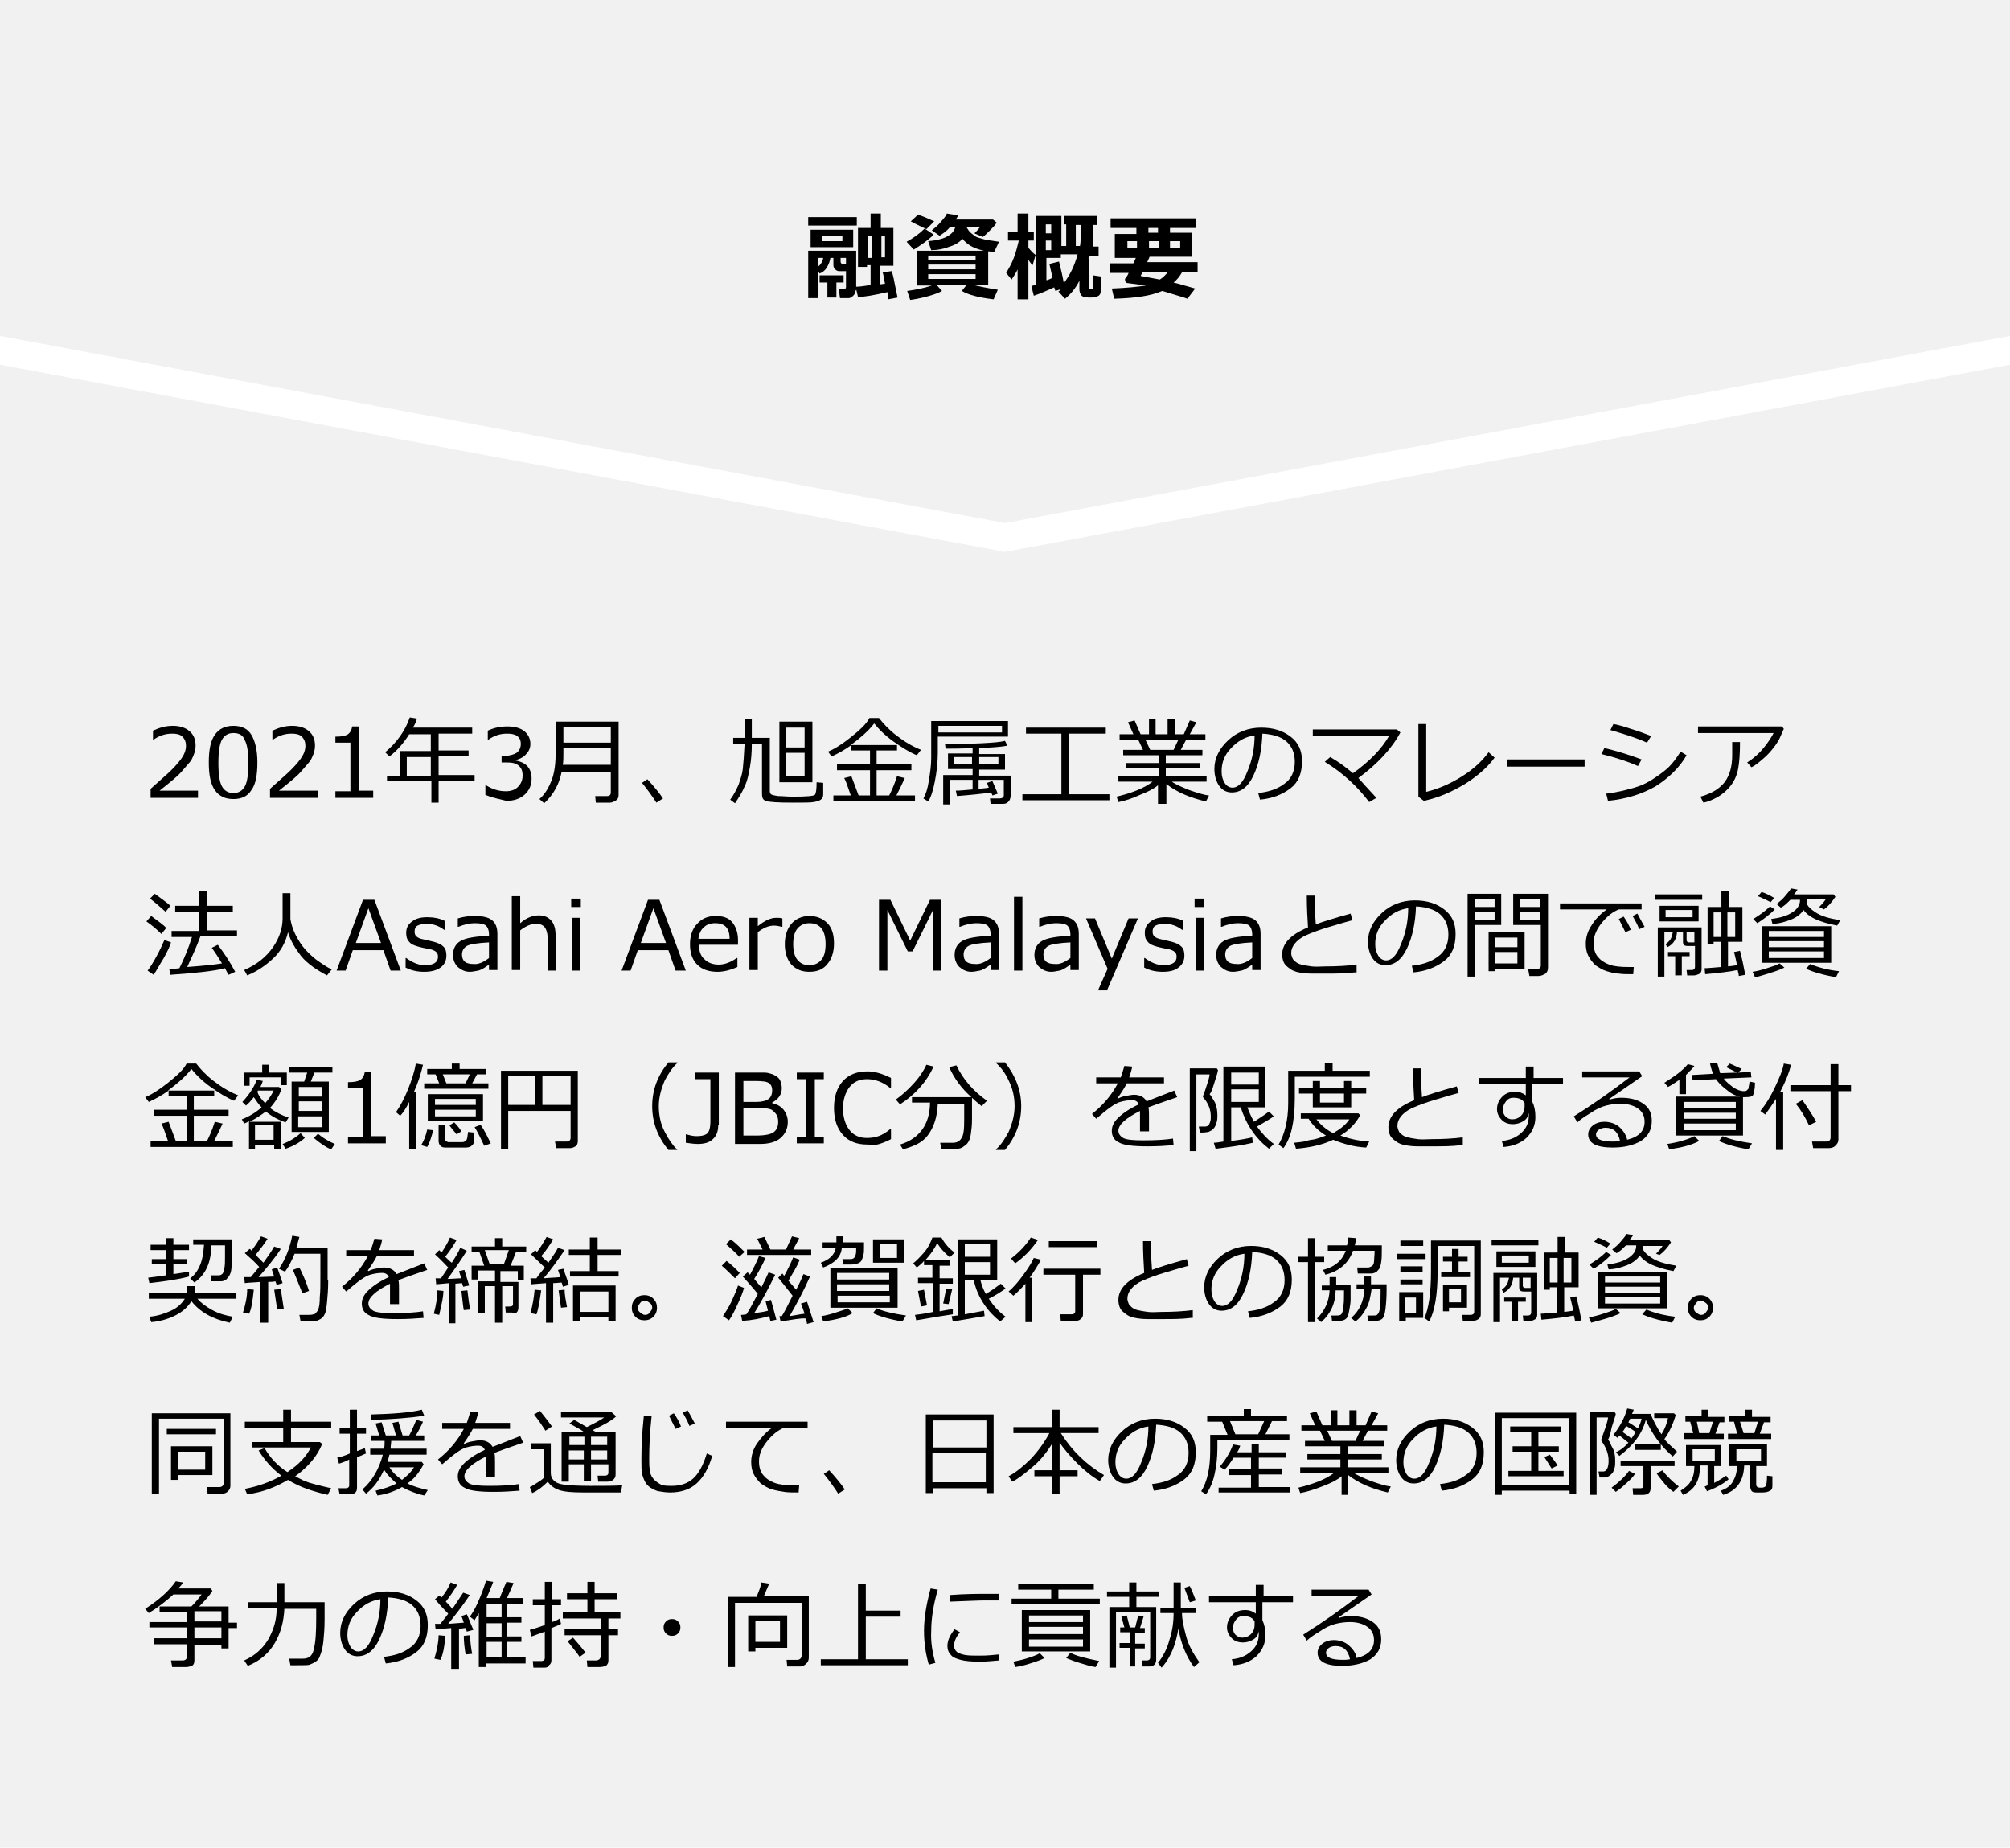 <?xml version="1.0" encoding="utf-8"?>
<!-- Generator: Adobe Illustrator 27.4.1, SVG Export Plug-In . SVG Version: 6.00 Build 0)  -->
<svg version="1.1" id="レイヤー_1" xmlns="http://www.w3.org/2000/svg" xmlns:xlink="http://www.w3.org/1999/xlink" x="0px"
	 y="0px" viewBox="0 0 335 308" style="enable-background:new 0 0 335 308;" xml:space="preserve">
<style type="text/css">
	.st0{fill:#F1F1F1;}
	.st1{enable-background:new    ;}
	.st2{fill:#FFFFFF;}
</style>
<g>
	<rect id="長方形_20698" y="0" class="st0" width="335" height="308"/>
	<g class="st1">
		<path d="M142.8,37.6h-8.1v-1.4h8.1V37.6z M142.6,48.4c0,0.3-0.1,0.6-0.4,0.9s-0.5,0.4-0.8,0.4H140l-0.2-1.5h0.8
			c0.3,0,0.4-0.1,0.4-0.4v-2.6h-1.1c-0.3,0-0.5-0.1-0.7-0.3s-0.3-0.4-0.3-0.7V43h-0.5c-0.1,0.6-0.3,1.1-0.6,1.6
			c-0.3,0.5-0.7,0.8-1.2,1l-0.3-0.5v4.6h-1.6v-7.9h8V48.4z M142.2,41.2h-7.1v-2.9h7.1V41.2z M137.2,43h-0.9v1.5
			C136.8,44.1,137.1,43.6,137.2,43z M139.4,49.6h-1.5v-2.5h-1.3v-1.2h4v1.2h-1.2V49.6z M140.4,40.2v-0.9H137v0.9H140.4z M141,44v-1
			h-0.9v0.6c0,0.2,0.1,0.4,0.4,0.4H141z M147.9,48.7c-2.2,0.5-3.8,0.8-4.9,0.8l-0.4-1.7c0.6,0,1.4-0.1,2.5-0.3v-3.3h-0.6v0.3h-1.5
			V38h2.1v-2.4h1.7V38h2.1v6.3h-2.2v3.1l0.8-0.1c-0.2-1.1-0.3-1.7-0.4-1.9l1.5-0.2c0.1,0.2,0.3,0.9,0.5,2c0.2,1.1,0.4,1.9,0.5,2.4
			l-1.6,0.3C148.1,49.6,148,49.2,147.9,48.7z M145.3,39.4h-0.6v3.6h0.6V39.4z M147.5,42.9v-3.6h-0.6v3.6H147.5z"/>
		<path d="M155.6,39.1c-0.3,0.4-0.9,0.8-1.5,1.3c-0.7,0.5-1.3,0.9-1.8,1.2l-1.2-1.3c1.1-0.6,2.1-1.3,3-2.2L155.6,39.1z M157,48.5
			c-0.5,0.3-1.3,0.6-2.4,0.9c-1.1,0.3-2.1,0.5-2.9,0.6l-0.5-1.5c1.5-0.2,2.9-0.5,4.1-0.9h-2.5v-5.8h11.2c-0.9-0.2-1.7-0.5-2.2-0.8
			c-0.5-0.3-1-0.7-1.4-1.2c-0.4,0.5-1.1,1-2.1,1.3c-1,0.4-2,0.6-3.1,0.6l-0.5-1.5c1.2-0.1,2.2-0.3,3-0.7c0.8-0.4,1.3-0.9,1.5-1.6
			h-0.9c-0.5,0.6-1.1,1-1.7,1.4l-1.3-0.9c0.5-0.4,1-0.8,1.5-1.4s0.9-1,1-1.4l1.9,0.3c-0.1,0.3-0.3,0.5-0.4,0.7h6.2l0.6,0.5
			c-0.2,0.4-0.6,0.8-1.1,1.3s-0.9,0.9-1.2,1.1l-1.4-0.6c0.3-0.3,0.6-0.6,0.9-1h-2.2c0.2,0.3,0.4,0.7,0.8,1s0.7,0.6,1.1,0.7
			s0.9,0.3,1.5,0.4s1.3,0.2,2,0.3l-0.8,1.7c-0.4,0-0.7-0.1-1-0.1v5.6h-2.5c0.8,0.2,2.2,0.5,4.1,0.8l-0.7,1.6
			c-2.6-0.3-4.3-0.8-5.3-1.4l0.8-1h-5L157,48.5z M155.7,36.9l-1.3,1.3c-0.6-0.3-1.5-0.7-2.6-1.3l1.2-1.1
			C153.7,36,154.6,36.4,155.7,36.9z M162.6,43.3v-0.7h-7.9v0.7H162.6z M154.7,44.9h7.9v-0.8h-7.9V44.9z M162.6,45.7h-7.9v0.8h7.9
			V45.7z"/>
		<path d="M169.7,44.7c-0.3,0.7-0.7,1.3-1.1,1.9l-0.9-1.1c0.4-0.7,0.9-1.5,1.3-2.6s0.6-2,0.8-2.8H168v-1.5h1.6v-3h1.8v3h0.9v1.5
			h-0.9v1.2c0.4,0.5,0.8,0.9,1.2,1.2l-0.5,1.7c-0.2-0.2-0.4-0.4-0.7-0.9l0,6.6h-1.8V44.7z M175.7,47.9c-1.1,0.5-2.2,1-3.4,1.4
			l-0.4-1.6c0.3-0.1,0.6-0.2,0.8-0.3V36h4.2V41h0.8v-3.6h-0.4V36h5.6v1.5h-0.7v1.8c0,0.6,0,1.2-0.1,1.8h1v1.6h-1.6
			c0,0.2-0.1,0.3-0.1,0.4h0.1v4.9c0,0.1,0.1,0.2,0.2,0.2h0.2c0.1,0,0.1,0,0.2-0.1s0.1-0.3,0.1-0.7s0-0.9,0-1.5l1.3,0.2v2
			c0,0.6-0.1,1-0.4,1.2s-0.8,0.3-1.4,0.3c-0.8,0-1.3-0.1-1.5-0.4s-0.3-0.6-0.3-1v-1.4c-0.6,1.2-1.4,2.2-2.4,3l-1.1-1.2
			c0.2-0.1,0.3-0.3,0.4-0.4l-0.9,0.3L175.7,47.9z M175.2,38.9v-1.5h-0.9v1.5H175.2z M175.2,41.7v-1.6h-0.9v1.6H175.2z M174.5,46.7
			c0.3-0.1,0.6-0.2,0.9-0.4c-0.2-1.1-0.4-1.8-0.5-2.3l1.6-0.4c0.3,1.2,0.6,2.4,0.8,3.6c1-1.3,1.8-2.9,2.3-4.8h-2.8v0.6h-2.4V46.7z
			 M180,41c0.1-0.5,0.1-1,0.1-1.5v-2h-0.8V41H180z"/>
		<path d="M197,45.4c-0.4,0.7-0.8,1.2-1.4,1.7c0.9,0.2,2.1,0.6,3.6,1l-1.3,1.7c-0.5-0.2-1.9-0.6-4.2-1.3c-1.8,0.8-4.4,1.2-8,1.3
			l-0.4-1.7c2.5-0.1,4.4-0.3,5.7-0.5l-3-0.4c-0.3,0-0.5-0.2-0.5-0.6c0-0.1,0-0.2,0.1-0.2c0.2-0.3,0.4-0.6,0.5-0.9H185v-1.6h3.9
			c0.1-0.3,0.3-0.6,0.4-0.9h-3.5v-4h3.6V38h-4.3v-1.6h14.2V38H195v0.8h3.7v4h-7.1c-0.1,0.2-0.2,0.5-0.4,0.9h8.4v1.6H197z
			 M189.5,40.2h-1.6v1.2h1.6V40.2z M193.3,46.6c0.5-0.3,0.9-0.7,1.3-1.2h-4.2c-0.1,0.2-0.2,0.4-0.3,0.6L193.3,46.6z M191.4,38v0.8
			h1.6V38H191.4z M193.1,40.2h-1.6v1.2h1.6V40.2z M196.7,41.4v-1.2H195v1.2H196.7z"/>
	</g>
	<g id="グループ_1992" transform="translate(0 1)">
		<g class="st1">
			<path d="M33,132h-7.9v-1.5c0.8-0.7,1.8-1.6,2.8-2.5s1.8-1.8,2.3-2.5c0.5-0.7,0.8-1.4,0.8-2.2c0-0.6-0.2-1.1-0.6-1.5
				c-0.4-0.4-1-0.5-1.7-0.5c-1.1,0-2.1,0.3-3.1,1h-0.1v-1.5c1.1-0.5,2.1-0.8,3.3-0.8c1.2,0,2.1,0.3,2.8,0.9c0.7,0.6,1,1.4,1,2.4
				c0,0.5-0.1,1-0.3,1.5c-0.2,0.5-0.4,1-0.8,1.4c-0.4,0.5-0.8,0.9-1.3,1.5s-1.7,1.6-3.6,3.1H33V132z"/>
			<path d="M38.9,132.2c-1.4,0-2.4-0.5-3.1-1.5c-0.7-1-1-2.5-1-4.6s0.3-3.6,1-4.6c0.7-1,1.7-1.5,3.1-1.5c1.4,0,2.4,0.5,3,1.5
				s1,2.5,1,4.6c0,2.1-0.3,3.7-1,4.6C41.3,131.7,40.3,132.2,38.9,132.2z M38.9,121.2c-0.9,0-1.5,0.4-1.9,1.1c-0.4,0.7-0.6,2-0.6,3.9
				c0,1.9,0.2,3.2,0.6,3.9c0.4,0.7,1,1.1,1.9,1.1s1.5-0.4,1.9-1.1s0.6-2,0.6-3.9c0-1.8-0.2-3.1-0.6-3.8
				C40.5,121.5,39.8,121.2,38.9,121.2z"/>
			<path d="M52.9,132H45v-1.5c0.8-0.7,1.8-1.6,2.8-2.5s1.8-1.8,2.3-2.5c0.5-0.7,0.8-1.4,0.8-2.2c0-0.6-0.2-1.1-0.6-1.5
				c-0.4-0.4-1-0.5-1.7-0.5c-1.1,0-2.1,0.3-3.1,1h-0.1v-1.5c1.1-0.5,2.1-0.8,3.3-0.8c1.2,0,2.1,0.3,2.8,0.9c0.7,0.6,1,1.4,1,2.4
				c0,0.5-0.1,1-0.3,1.5c-0.2,0.5-0.4,1-0.8,1.4c-0.4,0.5-0.8,0.9-1.3,1.5s-1.7,1.6-3.6,3.1h6.5V132z"/>
			<path d="M62.2,132h-6.3v-1.1h2.5v-8.1h-2.5v-1c1,0,1.6-0.1,2.1-0.4c0.4-0.3,0.6-0.7,0.7-1.3h1.1v10.7h2.4V132z"/>
			<path d="M64.5,129.4v-1h2.1v-4.2h5.2v-2.8h-3.6c-1,1.6-2.1,2.8-3.3,3.7l-0.7-0.7c1.9-1.6,3.3-3.5,4.1-5.8l1.2,0.2
				c-0.2,0.6-0.4,1.1-0.7,1.5h9.9v1h-5.6v2.8h5v0.9h-5v3.2h6v1h-6v3.6h-1.2v-3.6H64.5z M67.8,128.4h4v-3.2h-4V128.4z"/>
			<path d="M80.9,131.5v-1.6h0.1c1.1,0.7,2.2,1,3.3,1c0.8,0,1.5-0.2,2-0.7c0.5-0.5,0.8-1.1,0.8-1.9c0-0.8-0.2-1.3-0.7-1.7
				s-1.1-0.5-2.1-0.5h-0.7V125h0.5c0.8,0,1.5-0.2,2-0.5c0.5-0.4,0.7-0.9,0.7-1.5c0-0.6-0.2-1-0.6-1.3c-0.4-0.3-1-0.4-1.7-0.4
				c-1.1,0-2.1,0.3-3.1,1h-0.1v-1.5c1.1-0.5,2.1-0.7,3.3-0.7c1.2,0,2.2,0.3,2.8,0.8s1,1.2,1,2.1c0,0.6-0.2,1.2-0.7,1.7
				c-0.4,0.5-1,0.8-1.7,1v0.1c1.7,0.3,2.6,1.3,2.6,3c0,1.1-0.4,2-1.2,2.7c-0.8,0.7-1.8,1-3,1C83.2,132.2,82.1,132,80.9,131.5z"/>
			<path d="M101.7,132.8h-2.4l-0.1-1.1h2c0.4,0,0.6-0.2,0.6-0.6v-3.4h-8.2c-0.4,2-1.3,3.7-2.9,5.2l-0.8-0.7c0.8-0.7,1.4-1.6,1.9-2.8
				c0.5-1.1,0.8-2.7,0.8-4.6v-5.5h10.5v12.2c0,0.4-0.1,0.7-0.4,0.9S102,132.8,101.7,132.8z M101.8,126.6v-2.9h-7.9v0.8
				c0,0.8,0,1.5-0.1,2H101.8z M101.8,122.8v-2.6h-7.9v2.6H101.8z"/>
			<path d="M110.5,132.1l-1.1,0.7c-0.7-1.1-1.5-2.2-2.4-3.3l0.9-0.6C109,130.1,109.9,131.2,110.5,132.1z"/>
			<path d="M125.3,123c0,1.4-0.1,2.7-0.3,3.8s-0.4,2.3-0.9,3.3c-0.4,1-1,1.9-1.6,2.8l-0.8-0.6c0.6-0.8,1-1.6,1.4-2.5
				c0.3-0.9,0.6-1.7,0.7-2.6c0.1-0.9,0.2-2.3,0.3-4.2h-1.9v-1h1.9v-3.2h1.2v3.2h3v8.9c0,0.2,0.1,0.4,0.2,0.5
				c0.1,0.1,0.5,0.2,1.2,0.3c0.7,0,1.5,0.1,2.4,0.1c2.3,0,3.5-0.1,3.7-0.3s0.3-0.9,0.3-2.1l1.1,0.1v1.9c0,0.4-0.1,0.7-0.4,0.9
				s-0.6,0.3-1.2,0.4c-0.5,0.1-1.7,0.1-3.4,0.1c-2.6,0-4.1-0.1-4.6-0.3s-0.6-0.6-0.6-1.2V123H125.3z M129.9,129.4v-10.1h5.5v10.1
				H129.9z M134.1,120.3H131v3.3h3.1V120.3z M134.1,124.5H131v3.9h3.1V124.5z"/>
			<path d="M148.2,131.6c0.3-0.6,0.8-1.6,1.3-3.2l1.3,0.3c-0.3,0.7-0.8,1.7-1.4,2.9h3.1v1h-13.6v-1h2.9c-0.5-1.4-0.8-2.4-1.1-2.9
				l1.2-0.3l1.2,3.2h1.9v-4.2h-5.5v-1h5.5v-2.3h-3.1v-0.9c-1.1,0.8-2.2,1.4-3.3,1.9l-0.6-0.8c1-0.4,2.3-1.2,3.8-2.4
				c1.5-1.2,2.6-2.2,3.1-3.2h1.6c0.7,0.9,1.6,1.9,2.9,2.9s2.6,1.8,4.1,2.4l-0.7,0.9c-1.2-0.5-2.5-1.3-3.9-2.3s-2.5-2.1-3.2-3
				c-1,1.3-2.3,2.4-3.9,3.6h7.7v0.9h-3.4v2.3h5.8v1h-5.8v4.2H148.2z"/>
			<path d="M168,121.8h-11.7v2.7c0,1.7-0.2,3.3-0.5,4.8c-0.3,1.6-0.7,2.7-1.1,3.3l-0.8-0.5c0.4-0.7,0.7-1.6,0.9-2.9s0.4-2.5,0.4-3.8
				v-6.2H168V121.8z M167,121.1V120h-10.6v1.1H167z M168.4,131.8c0,0.4-0.1,0.6-0.4,0.9s-0.6,0.3-1,0.3h-1.9l-0.1-0.9h1.6
				c0.4,0,0.7-0.2,0.7-0.5v-2.6h-4.2v1.5c0.8-0.1,1.3-0.1,1.7-0.2c-0.1-0.2-0.2-0.5-0.3-0.8l0.9-0.3c0.2,0.5,0.5,1.2,0.9,2.1
				l-0.9,0.3c0-0.1-0.1-0.2-0.2-0.5c-1.3,0.2-3.2,0.4-5.7,0.6l-0.2-0.9c0.7,0,1.7-0.1,2.8-0.2v-1.6h-3.8v4.1h-1.1v-4.9h4.9v-1h-4.1
				v-2.6h4.1v-0.9c-2,0.1-3.5,0.1-4.5,0.1l-0.1-0.8h0.4c1.8,0,3.7,0,5.7-0.1c1.9-0.1,3.2-0.2,3.9-0.4l0.4,0.8
				c-0.9,0.2-2.4,0.3-4.7,0.4v1h4.3v2.6h-4.3v1h5.3V131.8z M162,126.4v-1.2h-3v1.2H162z M166.4,126.4v-1.2h-3.2v1.2H166.4z"/>
			<path d="M170.4,132.4v-1h6.5v-10.1H171v-1h13.3v1h-6.1v10.1h6.7v1H170.4z"/>
			<path d="M186.4,132.7l-0.3-0.9c2.5-0.6,4.6-1.4,6-2.5h-5.7v-0.9h6.7v-1.3h-5.5v-0.9h5.5v-1.3h-5.9V124h3.3l-0.8-1.7h-3.1v-0.9
				h2.3l-0.9-2l1.1-0.3l1,2.3h1.4v-2.5h1.1v2.5h2v-2.5h1.2v2.5h1.5l1-2.3l1.1,0.3l-1.1,2h2.6v0.9h-3.2l-0.9,1.7h3.6v0.9h-6.1v1.3
				h5.7v0.9h-5.7v1.3h6.8v0.9h-5.8c0.7,0.5,1.7,0.9,2.9,1.4c1.2,0.4,2.3,0.8,3.3,0.9l-0.5,1c-2.6-0.6-4.8-1.5-6.6-2.9v3.3H193v-3.1
				c-0.7,0.6-1.7,1.1-3,1.6C188.7,132.1,187.5,132.5,186.4,132.7z M190.9,122.3l0.8,1.7h3.9l0.8-1.7H190.9z"/>
			<path d="M210,132.3l-0.3-1.1c1.7-0.2,3.1-0.6,4.3-1.5c1.2-0.8,1.8-2.1,1.8-3.7c0-1.5-0.5-2.6-1.4-3.4s-2.3-1.2-4-1.3
				c-0.1,2.8-0.6,5.1-1.5,7c-0.9,1.9-2.1,2.8-3.6,2.8c-0.9,0-1.6-0.4-2.1-1.1s-0.8-1.7-0.8-2.8c0-1.8,0.8-3.4,2.3-4.8
				c1.5-1.4,3.4-2.1,5.5-2.1c2,0,3.6,0.5,4.9,1.5c1.3,1,1.9,2.3,1.9,4.1c0,2-0.6,3.5-1.9,4.5S212.1,132.1,210,132.3z M209.1,121.6
				c-1.5,0.2-2.8,0.9-3.9,2.1c-1.1,1.1-1.6,2.4-1.6,3.9c0,0.8,0.2,1.4,0.5,1.9c0.3,0.5,0.8,0.8,1.3,0.8c1,0,1.8-0.9,2.5-2.7
				C208.7,125.7,209.1,123.7,209.1,121.6z"/>
			<path d="M229.4,132l-1.2,0.7c-1.9-2.5-4.3-4.8-7.4-6.7l0.9-0.8c1.4,0.8,2.6,1.7,3.8,2.7c2.8-2,4.8-4.1,6-6.2h-12.7v-1.1h14
				l0.6,0.5c-1.5,2.8-3.9,5.3-7,7.6C227,129.4,228.1,130.6,229.4,132z"/>
			<path d="M249.1,125.3c-1,1.4-2.6,2.9-4.8,4.3c-2.3,1.4-4.6,2.4-7,2.9l-0.9-0.7v-12.1h1.3v11.3c2.1-0.5,4.1-1.4,6-2.6
				c1.9-1.2,3.3-2.5,4.4-4L249.1,125.3z"/>
			<path d="M264.1,126.8h-12.9v-1.2h12.9V126.8z"/>
			<path d="M273.6,125.6l-0.6,1.1c-1.6-0.7-3.6-1.4-6.1-2l0.5-1C269.1,124.1,271.2,124.7,273.6,125.6z M281.1,124.9
				c-1.2,2.1-3,3.8-5.2,5.2c-2.3,1.3-4.9,2.1-7.9,2.4l-0.3-1.2c1.8-0.2,3.3-0.6,4.7-1s2.5-1,3.5-1.7c0.9-0.6,1.7-1.2,2.3-1.8
				c0.6-0.6,1.2-1.4,1.9-2.5L281.1,124.9z M275.2,121.7l-0.7,1.1c-1.3-0.6-3.3-1.3-6.1-2.1l0.5-1c0.7,0.1,1.7,0.4,2.9,0.8
				C273.1,120.9,274.2,121.3,275.2,121.7z"/>
			<path d="M297.3,120.5c-0.1,0.3-0.4,0.9-0.8,1.8c-0.5,0.9-1.2,1.8-2.1,2.7c-1,0.9-1.8,1.6-2.5,1.9l-0.7-0.8c1.1-0.7,2-1.5,2.8-2.5
				c0.8-1,1.3-1.8,1.6-2.4H283v-1.1h14L297.3,120.5z M290,122.7c0,1.9-0.1,3.3-0.3,4.4s-0.6,2-1.2,2.8c-0.6,0.8-1.4,1.5-2.3,2
				c-0.9,0.5-1.7,0.8-2.3,0.9l-0.5-1c1.9-0.5,3.3-1.4,4.1-2.5c0.8-1.1,1.2-2.6,1.2-4.4l0-2.2H290z"/>
		</g>
		<g class="st1">
			<path d="M26.9,154.7c-0.7-0.7-1.5-1.4-2.5-2.1l0.8-0.9c1.2,0.9,2.1,1.5,2.5,2L26.9,154.7z M25.6,161.5l-1-0.7
				c0.4-0.5,0.9-1.3,1.5-2.4c0.6-1.1,1-2,1.3-2.7l1.1,0.4c-0.2,0.7-0.6,1.5-1.2,2.6C26.6,159.8,26.1,160.8,25.6,161.5z M27.6,151
				c-1-0.9-1.8-1.6-2.6-2.2l0.8-0.8c1.2,0.9,2.1,1.5,2.6,2L27.6,151z M28.4,161.5l-0.2-1c0.5,0,1.1,0,1.7-0.1
				c0.8-1.6,1.5-3.3,2.1-5.2h-3.4v-1h4.6V151h-4v-1h4v-2.4h1.3v2.4h4.3v1h-4.3v3.1h5v1h-6.1c-0.7,1.9-1.5,3.6-2.2,5.1
				c2.7-0.2,4.6-0.4,5.8-0.6c-0.6-1-1.2-1.9-1.7-2.6l1-0.5c1,1.3,2,2.8,2.9,4.5l-1.1,0.5c-0.2-0.3-0.4-0.7-0.6-1.1
				C35.6,160.9,32.6,161.2,28.4,161.5z"/>
			<path d="M48,154.4c-0.4,1.7-1.2,3.2-2.5,4.4s-2.6,2.1-4.3,2.8l-0.5-0.9c2.1-0.9,3.7-2.2,4.8-3.8s1.6-3.2,1.6-4.8v-4.2h1.3v4.3
				c0.2,1.2,0.6,2.3,1.4,3.6c0.7,1.2,1.7,2.2,2.8,3.1c1.1,0.8,2,1.4,2.7,1.7l-0.8,1c-1.7-0.9-3.2-1.9-4.3-3.2
				C49.2,157.1,48.4,155.8,48,154.4z"/>
			<path d="M65.1,160.8l-1.2-3.4h-5.1l-1.2,3.4h-1.5l4.4-11.8h1.9l4.4,11.8H65.1z M63.5,156.2l-2.1-5.8l-2.1,5.8H63.5z"/>
			<path d="M70.7,161c-1.1,0-2.1-0.2-3.1-0.7v-1.6h0.1c1.1,0.8,2.1,1.2,3.1,1.2c1.5,0,2.2-0.5,2.2-1.4c0-0.4-0.1-0.6-0.3-0.8
				c-0.2-0.2-0.6-0.4-1.2-0.5c-0.5-0.1-1.1-0.2-1.8-0.4c-0.7-0.2-1.2-0.4-1.5-0.8c-0.4-0.4-0.5-0.9-0.5-1.5c0-0.8,0.3-1.4,1-1.9
				c0.6-0.5,1.5-0.7,2.5-0.7c1.1,0,2.1,0.2,2.9,0.6v1.5h-0.1c-0.9-0.7-1.9-1-2.9-1c-0.6,0-1.1,0.1-1.5,0.3c-0.4,0.2-0.5,0.6-0.5,1
				c0,0.4,0.1,0.6,0.3,0.8s0.6,0.4,1.2,0.5l1.7,0.4c0.7,0.2,1.2,0.4,1.6,0.8s0.5,0.9,0.5,1.5c0,0.8-0.3,1.5-1,2
				C72.7,160.8,71.8,161,70.7,161z"/>
			<path d="M81.5,160.8v-1c-0.7,0.5-1.3,0.9-1.8,1c-0.5,0.1-1,0.2-1.4,0.2c-0.8,0-1.4-0.3-2-0.8c-0.5-0.5-0.8-1.2-0.8-2
				c0-1,0.4-1.8,1.2-2.3s2.4-0.8,4.8-0.9v-0.3c0-0.6-0.2-1.1-0.5-1.4c-0.4-0.3-1-0.4-1.9-0.4c-0.8,0-1.7,0.2-2.7,0.6h-0.1v-1.4
				c1-0.3,1.9-0.4,2.8-0.4c1.3,0,2.3,0.2,2.9,0.7c0.6,0.5,0.9,1.2,0.9,2.3v6H81.5z M81.5,158.7v-2.6c-1.9,0.1-3.2,0.3-3.7,0.6
				s-0.8,0.8-0.8,1.4c0,1.1,0.6,1.6,1.9,1.6C79.7,159.8,80.6,159.4,81.5,158.7z"/>
			<path d="M92.7,160.8h-1.4v-4.9c0-1.2-0.2-1.9-0.5-2.3c-0.3-0.4-0.8-0.6-1.5-0.6c-0.8,0-1.7,0.4-2.6,1.1v6.6h-1.4v-12.3h1.4v4.5
				c1-0.9,2.1-1.3,3.1-1.3c0.9,0,1.6,0.3,2.1,0.9c0.5,0.6,0.7,1.4,0.7,2.5V160.8z"/>
			<path d="M96.8,150.2h-1.6v-1.4h1.6V150.2z M96.7,160.8h-1.4V152h1.4V160.8z"/>
			<path d="M112.6,160.8l-1.2-3.4h-5.1l-1.2,3.4h-1.5L108,149h1.9l4.4,11.8H112.6z M111,156.2l-2.1-5.8l-2.1,5.8H111z"/>
			<path d="M119.6,161c-1.5,0-2.6-0.4-3.4-1.2c-0.8-0.8-1.2-1.9-1.2-3.4c0-1.4,0.4-2.6,1.2-3.4c0.8-0.9,1.8-1.3,3.1-1.3
				c1.2,0,2.1,0.3,2.7,1c0.6,0.7,1,1.7,1,3v0.8h-6.5c0,1.1,0.3,1.9,0.9,2.4c0.6,0.6,1.4,0.9,2.4,0.9c1,0,2-0.4,3-1.1h0.1v1.5
				C121.5,160.8,120.5,161,119.6,161z M116.4,155.5h5.2c0-1.8-0.8-2.6-2.4-2.6c-0.8,0-1.4,0.2-1.9,0.7
				C116.8,154,116.5,154.7,116.4,155.5z"/>
			<path d="M124.9,160.8V152h1.4v1.4c1.1-0.9,2.1-1.4,3.1-1.4c0.3,0,0.7,0,1,0.1v1.4h-0.1c-0.4-0.1-0.9-0.2-1.3-0.2
				c-0.9,0-1.8,0.4-2.7,1.1v6.3H124.9z"/>
			<path d="M134.9,161c-1.3,0-2.2-0.4-3-1.2c-0.7-0.8-1.1-2-1.1-3.4s0.4-2.6,1.1-3.4s1.7-1.3,3-1.3c1.2,0,2.2,0.4,3,1.2
				s1.1,2,1.1,3.4s-0.4,2.6-1.1,3.4C137.2,160.6,136.2,161,134.9,161z M134.9,152.9c-0.8,0-1.5,0.3-2,0.9c-0.5,0.6-0.7,1.5-0.7,2.6
				c0,1.1,0.2,2,0.7,2.6c0.5,0.6,1.1,0.9,2,0.9c0.8,0,1.5-0.3,2-0.9c0.5-0.6,0.7-1.5,0.7-2.6C137.6,154.1,136.7,152.9,134.9,152.9z"
				/>
			<path d="M157,160.8h-1.5v-10.1l-3.4,6.9h-0.8l-3.4-6.9v10.1h-1.4V149h1.9l3.3,6.8l3.3-6.8h1.9V160.8z"/>
			<path d="M165.1,160.8v-1c-0.7,0.5-1.3,0.9-1.8,1c-0.5,0.1-1,0.2-1.4,0.2c-0.8,0-1.4-0.3-2-0.8c-0.5-0.5-0.8-1.2-0.8-2
				c0-1,0.4-1.8,1.2-2.3s2.4-0.8,4.8-0.9v-0.3c0-0.6-0.2-1.1-0.5-1.4c-0.4-0.3-1-0.4-1.9-0.4c-0.8,0-1.7,0.2-2.7,0.6h-0.1v-1.4
				c1-0.3,1.9-0.4,2.8-0.4c1.3,0,2.3,0.2,2.9,0.7c0.6,0.5,0.9,1.2,0.9,2.3v6H165.1z M165.1,158.7v-2.6c-1.9,0.1-3.2,0.3-3.7,0.6
				s-0.8,0.8-0.8,1.4c0,1.1,0.6,1.6,1.9,1.6C163.3,159.8,164.2,159.4,165.1,158.7z"/>
			<path d="M170.4,160.8H169v-12.3h1.4V160.8z"/>
			<path d="M178.4,160.8v-1c-0.7,0.5-1.3,0.9-1.8,1c-0.5,0.1-1,0.2-1.4,0.2c-0.8,0-1.4-0.3-2-0.8c-0.5-0.5-0.8-1.2-0.8-2
				c0-1,0.4-1.8,1.2-2.3s2.4-0.8,4.8-0.9v-0.3c0-0.6-0.2-1.1-0.5-1.4c-0.4-0.3-1-0.4-1.9-0.4c-0.8,0-1.7,0.2-2.7,0.6h-0.1v-1.4
				c1-0.3,1.9-0.4,2.8-0.4c1.3,0,2.3,0.2,2.9,0.7c0.6,0.5,0.9,1.2,0.9,2.3v6H178.4z M178.4,158.7v-2.6c-1.9,0.1-3.2,0.3-3.7,0.6
				s-0.8,0.8-0.8,1.4c0,1.1,0.6,1.6,1.9,1.6C176.6,159.8,177.5,159.4,178.4,158.7z"/>
			<path d="M189.7,152l-5.2,12.1h-1.5l1.6-3.6l-3.6-8.4h1.5l2.8,6.7l2.8-6.7H189.7z"/>
			<path d="M193.8,161c-1.1,0-2.1-0.2-3.1-0.7v-1.6h0.1c1.1,0.8,2.1,1.2,3.1,1.2c1.5,0,2.2-0.5,2.2-1.4c0-0.4-0.1-0.6-0.3-0.8
				c-0.2-0.2-0.6-0.4-1.2-0.5c-0.5-0.1-1.1-0.2-1.8-0.4c-0.7-0.2-1.2-0.4-1.5-0.8c-0.4-0.4-0.5-0.9-0.5-1.5c0-0.8,0.3-1.4,1-1.9
				c0.6-0.5,1.5-0.7,2.5-0.7c1.1,0,2.1,0.2,2.9,0.6v1.5H197c-0.9-0.7-1.9-1-2.9-1c-0.6,0-1.1,0.1-1.5,0.3c-0.4,0.2-0.5,0.6-0.5,1
				c0,0.4,0.1,0.6,0.3,0.8s0.6,0.4,1.2,0.5l1.7,0.4c0.7,0.2,1.2,0.4,1.6,0.8s0.5,0.9,0.5,1.5c0,0.8-0.3,1.5-1,2
				C195.8,160.8,194.9,161,193.8,161z"/>
			<path d="M200.7,150.2h-1.6v-1.4h1.6V150.2z M200.7,160.8h-1.4V152h1.4V160.8z"/>
			<path d="M208.7,160.8v-1c-0.7,0.5-1.3,0.9-1.8,1c-0.5,0.1-1,0.2-1.4,0.2c-0.8,0-1.4-0.3-2-0.8c-0.5-0.5-0.8-1.2-0.8-2
				c0-1,0.4-1.8,1.2-2.3s2.4-0.8,4.8-0.9v-0.3c0-0.6-0.2-1.1-0.5-1.4c-0.4-0.3-1-0.4-1.9-0.4c-0.8,0-1.7,0.2-2.7,0.6h-0.1v-1.4
				c1-0.3,1.9-0.4,2.8-0.4c1.3,0,2.3,0.2,2.9,0.7c0.6,0.5,0.9,1.2,0.9,2.3v6H208.7z M208.7,158.7v-2.6c-1.9,0.1-3.2,0.3-3.7,0.6
				s-0.8,0.8-0.8,1.4c0,1.1,0.6,1.6,1.9,1.6C206.9,159.8,207.8,159.4,208.7,158.7z"/>
			<path d="M225.8,161.1c-1.5,0.2-3.1,0.2-4.8,0.2c-0.7,0-1.5,0-2.4,0s-1.6-0.1-2.1-0.2c-0.6-0.1-1.1-0.3-1.5-0.6s-0.8-0.6-1-1
				s-0.3-0.9-0.3-1.4c0-1.8,1.4-3.3,4.3-4.5c-0.1-1.6-0.2-3.4-0.2-5.3h1.3c0,0.2,0,0.5,0,0.7c0,1.2,0.1,2.6,0.2,4.1
				c1-0.4,2.9-1,5.8-1.8l0.3,1.1c-0.8,0.2-2.1,0.6-3.8,1.1s-3,1-3.9,1.4s-1.5,0.9-1.9,1.4s-0.6,1-0.6,1.6c0,0.3,0.1,0.5,0.2,0.8
				s0.3,0.4,0.5,0.6c0.2,0.2,0.6,0.4,1,0.5s1,0.2,1.7,0.3s1.5,0,2.3,0c1.9,0,3.7-0.1,5.2-0.3V161.1z"/>
			<path d="M235.6,161.1l-0.3-1.1c1.7-0.2,3.1-0.6,4.3-1.5c1.2-0.8,1.8-2.1,1.8-3.7c0-1.5-0.5-2.6-1.4-3.4s-2.3-1.2-4-1.3
				c-0.1,2.8-0.6,5.1-1.5,7c-0.9,1.9-2.1,2.8-3.6,2.8c-0.9,0-1.6-0.4-2.1-1.1s-0.8-1.7-0.8-2.8c0-1.8,0.8-3.4,2.3-4.8
				c1.5-1.4,3.4-2.1,5.5-2.1c2,0,3.6,0.5,4.9,1.5c1.3,1,1.9,2.3,1.9,4.1c0,2-0.6,3.5-1.9,4.5S237.7,160.9,235.6,161.1z M234.7,150.4
				c-1.5,0.2-2.8,0.9-3.9,2.1c-1.1,1.1-1.6,2.4-1.6,3.9c0,0.8,0.2,1.4,0.5,1.9c0.3,0.5,0.8,0.8,1.3,0.8c1,0,1.8-0.9,2.5-2.7
				C234.3,154.5,234.7,152.5,234.7,150.4z"/>
			<path d="M245.8,153.2v8.6h-1.2V148h5.6v5.2H245.8z M245.8,150.2h3.3v-1.3h-3.3V150.2z M249.1,151h-3.3v1.3h3.3V151z M249.2,160.5
				v0.4h-1.1v-6.5h6v6.1H249.2z M252.9,156.9v-1.6h-3.7v1.6H252.9z M249.2,159.6h3.7v-1.9h-3.7V159.6z M256.4,161.7h-1.5l-0.2-1.1
				h1.5c0.1,0,0.3-0.1,0.4-0.2c0.1-0.1,0.2-0.2,0.2-0.4v-6.8h-4.6V148h5.8v12.3c0,0.4-0.1,0.7-0.4,1
				C257.2,161.5,256.9,161.7,256.4,161.7z M253.3,150.2h3.4v-1.3h-3.4V150.2z M256.7,151h-3.4v1.3h3.4V151z"/>
			<path d="M273.7,150.6h-3.9c-1,0.4-1.9,1.1-2.8,2.2c-0.9,1.1-1.4,2.2-1.4,3.4c0,0.9,0.2,1.7,0.7,2.3c0.5,0.6,1.1,1,1.9,1.3
				c0.8,0.3,1.9,0.4,3.2,0.4c0.3,0,0.6,0,0.9,0l-0.1,1.2h0c-1,0-1.8,0-2.4-0.1c-0.6,0-1.3-0.2-2-0.4s-1.3-0.6-1.9-1
				c-0.5-0.5-0.9-1-1.2-1.6c-0.3-0.6-0.4-1.3-0.4-2c0-1,0.3-2.1,1-3.1c0.6-1,1.5-1.9,2.5-2.6h-7.8v-1h13.6V150.6z M271.8,154
				l-0.9,0.4c-0.4-0.8-0.8-1.6-1.1-2.2l0.8-0.4C271.1,152.5,271.5,153.2,271.8,154z M274.1,153.5l-0.9,0.4c-0.3-0.8-0.7-1.5-1.1-2.2
				l0.8-0.4C273.2,151.9,273.6,152.6,274.1,153.5z"/>
			<path d="M275.9,149v-0.9h7.8v0.9H275.9z M282.3,161.6h-1.1l-0.1-0.9h0.9c0.3,0,0.5-0.2,0.5-0.5v-3.5h-1.2c-0.6,0-0.8-0.2-0.8-0.7
				v-1.6h-1c-0.1,1.2-0.6,2-1.6,2.5l-0.3-0.5c0.4-0.3,0.6-0.5,0.8-0.8c0.2-0.3,0.3-0.7,0.4-1.2h-1.4v7.4h-1.1v-8.2h7.3v7
				c0,0.3-0.1,0.5-0.3,0.7C282.9,161.5,282.6,161.6,282.3,161.6z M276.6,152.6V150h6.5v2.6H276.6z M282.1,150.7h-4.5v1.2h4.5V150.7z
				 M279.2,161.6v-3.2H278v-0.7h3.6v0.7h-1.3v3.2H279.2z M282.4,156.1v-1.7h-1.3v1.3c0,0.2,0.1,0.4,0.4,0.4H282.4z M284.2,161.4
				l-0.1-1c0.5,0,1.4-0.1,2.7-0.2V156h-1.2v0.4h-1v-6.2h2.3v-2.6h1.2v2.6h2.3v5.8h-2.4v4.1l1.5-0.2c-0.2-1.1-0.4-1.8-0.5-2.2l1-0.2
				c0.1,0.4,0.3,1.1,0.5,2.1c0.2,1,0.3,1.6,0.4,1.9l-1.1,0.2c0-0.3-0.1-0.6-0.2-1C288.2,161,286.4,161.2,284.2,161.4z M286.9,151.1
				h-1.3v4.1h1.3V151.1z M289.2,151.1h-1.3v4.1h1.3V151.1z"/>
			<path d="M292.5,161.9l-0.4-0.9c0.7-0.1,1.5-0.3,2.4-0.6c0.9-0.3,1.6-0.5,2.1-0.8l0.8,0.7c-0.6,0.3-1.4,0.6-2.4,0.9
				S293.2,161.8,292.5,161.9z M292.9,152.9l-0.7-0.7c1-0.6,2-1.3,2.8-2.1l0.8,0.5C295,151.4,294,152.2,292.9,152.9z M295.1,149.4
				c-0.5-0.3-1.2-0.6-2.1-1l0.6-0.7c0.6,0.2,1.3,0.5,2.1,1L295.1,149.4z M293.6,159.5v-6.1h11.6v6.1H293.6z M294.8,155.2h9.2v-1
				h-9.2V155.2z M294.8,156.9h9.2v-1h-9.2V156.9z M304,157.6h-9.2v1.1h9.2V157.6z M301.2,149.1c0,0.2,0,0.3-0.1,0.4
				c0.1,0.5,0.6,1,1.5,1.6s2.2,1,4.1,1.3l-0.5,0.9c-1.6-0.3-2.8-0.7-3.7-1.1c-0.8-0.4-1.5-0.9-1.9-1.5c-0.4,0.6-1.1,1.2-2.1,1.6
				s-2.1,0.7-3.1,0.7l-0.2-0.8c1.5-0.2,2.6-0.5,3.5-1.1c0.8-0.5,1.3-1.2,1.3-2v-0.1h-1.6c-0.6,0.6-1.1,1.1-1.6,1.3l-0.7-0.6
				c0.5-0.4,1-0.8,1.4-1.3s0.8-0.9,1-1.3l1.1,0.2c-0.2,0.3-0.4,0.6-0.6,0.8h6.6l0.3,0.4c-0.6,0.9-1.2,1.6-1.9,2.1l-0.8-0.4
				c0.3-0.3,0.7-0.7,1.1-1.3H301.2z M306,161.9c-2.3-0.4-3.9-0.9-5-1.4l0.7-0.8c1.4,0.6,3,1,4.8,1.2L306,161.9z"/>
		</g>
		<g class="st1">
			<path d="M34.5,189.2c0.3-0.6,0.8-1.6,1.3-3.2l1.3,0.3c-0.3,0.7-0.8,1.7-1.4,2.9h3.1v1H25.1v-1h2.9c-0.5-1.4-0.8-2.4-1.1-2.9
				l1.2-0.3l1.2,3.2h1.9V185h-5.5v-1h5.5v-2.3h-3.1v-0.9c-1.1,0.8-2.2,1.4-3.3,1.9l-0.6-0.8c1-0.4,2.3-1.2,3.8-2.4
				c1.5-1.2,2.6-2.2,3.1-3.2h1.6c0.7,0.9,1.6,1.9,2.9,2.9s2.6,1.8,4.1,2.4l-0.7,0.9c-1.2-0.5-2.5-1.3-3.9-2.3s-2.5-2.1-3.2-3
				c-1,1.3-2.3,2.4-3.9,3.6h7.7v0.9h-3.4v2.3h5.8v1h-5.8v4.2H34.5z"/>
			<path d="M45.6,189.9h-3.1v0.6h-1v-4.6c-0.3,0.2-0.6,0.3-0.8,0.4l-0.4-0.7c1.3-0.5,2.4-1.2,3.3-2c-0.5-0.5-0.9-1.1-1.3-1.7
				c-0.4,0.5-0.8,1-1.3,1.4l-0.6-0.6c1.2-1.3,2-2.6,2.4-3.7l1,0.2c-0.1,0.3-0.2,0.6-0.4,1h3.1l0.4,0.4c-0.4,1.1-1,2.1-1.9,3.1
				c0.9,0.7,1.9,1.2,3.1,1.6l-0.5,0.8c-1.2-0.4-2.3-1-3.3-1.8c-0.8,0.6-1.7,1.2-2.7,1.7h5.2v4.6h-1.1V189.9z M46.8,179.8v-1.2h-5.2
				v1.4h-0.9v-2.2h3v-1.3h1.1v1.3h3v2.1H46.8z M42.5,189h3.1v-2.4h-3.1V189z M44.2,182.9c0.6-0.7,1.1-1.4,1.4-2.1H43l-0.1,0.2
				C43.1,181.7,43.6,182.3,44.2,182.9z M47.6,190.5l-0.5-0.8c1.1-0.4,2.1-1,3-1.8l0.7,0.8C49.9,189.5,48.8,190.1,47.6,190.5z
				 M48.6,187.7v-8.4h2.1l0.5-1.5h-3v-0.9h7.2v0.9h-3l-0.6,1.5h3v8.4H48.6z M49.8,181.8h3.9v-1.6h-3.9V181.8z M49.8,184.2h3.9v-1.6
				h-3.9V184.2z M53.6,185.1h-3.9v1.8h3.9V185.1z M55.2,190.6c-0.8-0.3-1.7-0.9-2.9-1.9L53,188c0.7,0.6,1.6,1.2,2.8,1.7L55.2,190.6z
				"/>
			<path d="M64.3,189.6h-6.3v-1.1h2.5v-8.1h-2.5v-1c1,0,1.6-0.1,2.1-0.4c0.4-0.3,0.6-0.7,0.7-1.3h1.1v10.7h2.4V189.6z"/>
			<path d="M68.2,190.6v-7.9c-0.5,1-1,1.8-1.5,2.3l-0.7-0.6c0.7-1,1.4-2.3,2-3.8s1.1-3,1.3-4.3l1.2,0.2c-0.4,1.7-0.9,3.2-1.5,4.5
				h0.3v9.6H68.2z M71.2,190.2l-1-0.3c0.5-0.8,0.8-1.7,1-2.6l1,0.1C71.9,188.6,71.6,189.5,71.2,190.2z M73.2,179.6l-0.6-1.5h-1.4
				v-0.9h4.1v-0.9h1.3v0.9h4.4v0.9h-1.5l-0.8,1.5h2.7v0.9H70.7v-0.9H73.2z M71.3,185.8v-4.4h9.2v4.4H71.3z M72.5,183.2h6.8v-1h-6.8
				V183.2z M79.3,184h-6.8v1.1h6.8V184z M73.1,186.6h1.1v2.3c0,0.1,0,0.3,0.1,0.3c0.1,0.1,0.2,0.1,0.4,0.2c0.2,0,0.4,0,0.9,0
				c0.5,0,0.9,0,1.2,0c0.3,0,0.5,0,0.6-0.1c0.1,0,0.2-0.1,0.3-0.2s0.1-0.2,0.2-0.5c0-0.3,0.1-0.6,0.1-0.9l1,0.1v1.3
				c0,0.4-0.1,0.7-0.4,0.9c-0.2,0.2-0.6,0.3-1,0.3s-1.1,0-2.1,0c-0.3,0-0.7,0-1.2,0s-0.7-0.1-0.9-0.3c-0.2-0.2-0.3-0.5-0.3-0.8
				V186.6z M73.8,178.1l0.6,1.5h3.2l0.7-1.5H73.8z M76.1,188.1c-0.2-0.3-0.7-0.8-1.2-1.5l0.8-0.5c0.5,0.5,0.9,1,1.2,1.5L76.1,188.1z
				 M80.7,190c-0.7-1.5-1.2-2.5-1.6-3.1l1-0.4c0.7,1,1.2,2.1,1.7,3.1L80.7,190z"/>
			<path d="M95.1,184.2H84.7v6.4h-1.2v-13.1h12.8v11.7c0,0.4-0.1,0.7-0.4,0.9c-0.3,0.2-0.6,0.3-1,0.3h-2.2l-0.2-1.1h1.9
				c0.4,0,0.7-0.2,0.7-0.6V184.2z M84.7,183.2h4.5v-4.8h-4.5V183.2z M90.4,183.2h4.7v-4.8h-4.7V183.2z"/>
			<path d="M112.9,190.7h-1.5c-1.8-2.2-2.7-4.6-2.7-7.3c0-2.7,0.9-5.1,2.7-7.3h1.5v0.1c-0.9,0.8-1.5,1.8-2.1,2.9
				c-0.6,1.4-1,2.8-1,4.3c0,1.5,0.3,3,1,4.3C111.4,188.9,112.1,189.9,112.9,190.7L112.9,190.7z"/>
			<path d="M119.7,186.6c0,1-0.3,1.8-0.9,2.3c-0.6,0.6-1.5,0.8-2.5,0.8c-0.6,0-1.3-0.1-2-0.2v-1.4h0.1c0.7,0.2,1.2,0.3,1.7,0.3
				c0.7,0,1.3-0.1,1.7-0.4c0.4-0.3,0.6-1,0.6-2.1v-7h-2.6v-1.1h4V186.6z"/>
			<path d="M122.5,189.6v-11.8h3.5c0.5,0,1,0,1.4,0c0.4,0,0.8,0.1,1.1,0.2c0.4,0.1,0.7,0.3,1,0.5s0.5,0.5,0.6,0.8
				c0.1,0.3,0.2,0.7,0.2,1.1c0,1-0.5,1.8-1.6,2.4v0.1c0.8,0.2,1.4,0.5,1.9,1.1c0.4,0.5,0.7,1.2,0.7,2c0,1.1-0.4,2-1.2,2.7
				s-2,1-3.4,1H122.5z M123.9,179.1v3.6h2.1c1,0,1.7-0.2,2.1-0.5s0.6-0.8,0.6-1.5c0-0.5-0.2-0.9-0.5-1.1c-0.3-0.3-1.1-0.4-2.4-0.4
				H123.9z M123.9,183.8v4.5h2.1c1.5,0,2.5-0.2,3-0.6c0.5-0.4,0.7-1,0.7-1.7c0-0.5-0.1-0.9-0.3-1.2c-0.2-0.3-0.5-0.6-0.8-0.8
				c-0.4-0.2-1.1-0.3-2.2-0.3H123.9z"/>
			<path d="M137.3,189.6h-4.5v-1.1h1.5v-9.6h-1.5v-1.1h4.5v1.1h-1.5v9.6h1.5V189.6z"/>
			<path d="M144.6,189.8c-1.8,0-3.1-0.5-4.1-1.6c-1-1.1-1.5-2.6-1.5-4.5c0-1.9,0.5-3.4,1.5-4.5c1-1.1,2.4-1.6,4.1-1.6
				c1.2,0,2.5,0.4,3.9,1.1v1.7h-0.1c-1.2-1-2.5-1.5-3.9-1.5c-1.2,0-2.2,0.4-2.9,1.3c-0.7,0.9-1.1,2.1-1.1,3.6c0,1.5,0.4,2.7,1.1,3.6
				c0.7,0.9,1.7,1.3,2.9,1.3c0.7,0,1.3-0.1,1.9-0.3c0.6-0.2,1.3-0.6,2-1.2h0.1v1.7c-1,0.5-1.8,0.8-2.3,0.9S145.1,189.8,144.6,189.8z
				"/>
			<path d="M150,183.1l-0.7-0.8c1-0.7,2-1.6,3-2.7c1-1.1,1.7-2.2,2.1-3.1l1.2,0.3C154.4,179.4,152.5,181.5,150,183.1z M150.5,190.6
				l-0.5-0.8c1.7-0.5,2.9-1.4,3.7-2.5c0.8-1.1,1.3-2.6,1.3-4.5H152v-0.9h9.9c-1.7-1.5-2.9-3.2-3.7-5l1.2-0.3
				c1.1,2.3,2.8,4.3,5.1,5.9l-0.9,0.9c-0.6-0.5-1.1-0.9-1.6-1.4v3.6c0,1-0.1,1.8-0.2,2.5s-0.3,1.1-0.5,1.4s-0.5,0.5-0.8,0.7
				c-0.3,0.2-0.6,0.3-1,0.3c-0.3,0-1,0.1-2,0.1h-0.6l-0.2-1.1h2.1c0.6,0,1.1-0.2,1.4-0.7c0.4-0.5,0.5-1.5,0.5-3.1v-2.7h-4.4
				c-0.1,2.3-0.7,4-1.7,5.3S152.2,190.1,150.5,190.6z"/>
			<path d="M170.2,183.4c0,2.7-0.9,5.1-2.7,7.3h-1.5v-0.1c0.9-0.8,1.5-1.8,2.1-2.9c0.6-1.4,1-2.8,1-4.3c0-1.5-0.3-2.9-1-4.3
				c-0.5-1.1-1.2-2.1-2.1-2.9v-0.1h1.5C169.3,178.4,170.2,180.8,170.2,183.4z"/>
			<path d="M191.2,187.6H190v-2.6c0-0.3,0-0.6,0-0.8c-2.4,1.2-3.6,2.3-3.6,3.3c0,0.5,0.3,0.9,0.8,1.2c0.5,0.3,1.7,0.4,3.4,0.4
				c2,0,3.7-0.1,4.9-0.3l0.1,1.1c-1.2,0.1-2.7,0.2-4.3,0.2c-2.5,0-4.1-0.2-4.9-0.7c-0.8-0.4-1.1-1.1-1.1-1.9c0-0.7,0.3-1.4,1-2.1
				c0.7-0.7,1.8-1.5,3.5-2.3c-0.2-0.5-0.6-0.7-1.1-0.7c-0.6,0-1.3,0.1-2,0.3c-0.7,0.2-1.6,0.8-2.7,1.7l-1.3,1.1l-0.7-0.8
				c1.9-1.5,3.3-3.2,4.3-5.1h-3.6v-1h4.1c0.2-0.6,0.4-1.2,0.6-1.9l1.3,0.1c-0.1,0.6-0.3,1.2-0.5,1.8h5.8v1h-6.2
				c-0.3,0.6-0.8,1.4-1.5,2.4l0.1,0.1c0.2-0.1,0.6-0.3,1.2-0.4c0.6-0.1,1.1-0.2,1.4-0.2c1,0,1.7,0.4,2.1,1.1l4.6-1.8l0.5,1.1
				c-1.1,0.4-2.7,0.9-4.8,1.7c0.1,0.4,0.1,0.9,0.1,1.5V187.6z"/>
			<path d="M201.6,181.4c0.2,0.2,0.5,0.7,0.9,1.4c0.3,0.7,0.4,1.4,0.4,2.1v0c0,0.4,0,0.7-0.1,1.1s-0.2,0.6-0.3,0.8s-0.3,0.4-0.5,0.6
				c-0.2,0.1-0.4,0.2-0.6,0.3c-0.2,0-0.5,0.1-1,0.1H200l-0.2-1c0.4,0,0.7,0,1,0s0.5-0.1,0.6-0.2s0.2-0.3,0.3-0.6
				c0.1-0.3,0.1-0.6,0.1-0.9c0-1.1-0.4-2.2-1.3-3.2v0c0,0,0-0.1,0-0.1s0-0.1,0-0.1c0.2-0.4,0.4-1.1,0.7-2s0.4-1.4,0.4-1.6h-2.2v12.8
				h-1.1v-13.8h4.5l0.2,0.3c-0.1,0.6-0.4,1.4-0.7,2.4S201.8,181.2,201.6,181.4z M202.6,190.5l-0.3-1c0.4,0,0.9-0.1,1.6-0.2v-12.5h7
				v6.8h-3c0.3,0.8,0.6,1.5,1.1,2.4c0.9-0.6,1.7-1.1,2.5-1.7l0.8,0.8c-0.7,0.5-1.6,1-2.8,1.7c0.8,1.1,1.7,2.1,2.8,2.9l-0.8,0.8
				c-2.2-1.7-3.8-4-4.7-6.9h-1.6v5.6c1.6-0.2,2.7-0.4,3.5-0.6l0.1,0.9C207.2,189.9,205.1,190.2,202.6,190.5z M205.2,179.8h4.6v-2
				h-4.6V179.8z M209.8,180.6h-4.6v2.1h4.6V180.6z"/>
			<path d="M215.8,178.5v3.7c0,2-0.2,3.7-0.5,5s-0.8,2.4-1.4,3.2l-0.8-0.6c1-1.7,1.6-4,1.6-6.9v-5.4h6.1v-1.3h1.3v1.3h6.2v1H215.8z
				 M222.2,189c-1.7,0.8-3.7,1.3-6.2,1.5l-0.3-1c0.7-0.1,1.4-0.1,2-0.3s1.1-0.2,1.5-0.3s1-0.3,1.8-0.6c-1.3-0.8-2.2-1.7-2.9-2.8
				h-1.3v-0.9h9.6l0.3,0.3c-0.7,1.3-1.8,2.5-3.3,3.4c1.4,0.5,3,0.9,4.8,1l-0.5,1C225.7,190.2,223.9,189.7,222.2,189z M218.8,183.6
				v-2.3h-2.3v-0.9h2.3v-1.2h1.2v1.2h4v-1.2h1.2v1.2h2.5v0.9h-2.5v2.3H218.8z M222.2,187.9c1.2-0.7,2.1-1.4,2.7-2.3h-5.5
				C220.1,186.5,221,187.3,222.2,187.9z M220,181.3v1.5h4v-1.5H220z"/>
			<path d="M243.5,189.9c-1.5,0.2-3.1,0.2-4.8,0.2c-0.7,0-1.5,0-2.4,0s-1.6-0.1-2.1-0.2c-0.6-0.1-1.1-0.3-1.5-0.6s-0.8-0.6-1-1
				s-0.3-0.9-0.3-1.4c0-1.8,1.4-3.3,4.3-4.5c-0.1-1.6-0.2-3.4-0.2-5.3h1.3c0,0.2,0,0.5,0,0.7c0,1.2,0.1,2.6,0.2,4.1
				c1-0.4,2.9-1,5.8-1.8l0.3,1.1c-0.8,0.2-2.1,0.6-3.8,1.1s-3,1-3.9,1.4s-1.5,0.9-1.9,1.4s-0.6,1-0.6,1.6c0,0.3,0.1,0.5,0.2,0.8
				s0.3,0.4,0.5,0.6c0.2,0.2,0.6,0.4,1,0.5s1,0.2,1.7,0.3s1.5,0,2.3,0c1.9,0,3.7-0.1,5.2-0.3V189.9z"/>
			<path d="M260.3,179.7h-4.9v3c0.3,0.6,0.5,1.4,0.5,2.5c0,1.4-0.5,2.5-1.5,3.5c-1,0.9-2.3,1.4-3.8,1.5l-0.3-1
				c1.2-0.1,2.3-0.5,3.2-1.3s1.3-1.7,1.3-2.9c0-0.2,0-0.4,0-0.5c-0.1,0.6-0.4,1.1-0.9,1.4c-0.5,0.3-1.1,0.5-1.7,0.5
				c-0.8,0-1.4-0.2-1.9-0.7c-0.5-0.5-0.8-1.1-0.8-1.8c0-0.8,0.3-1.5,0.9-2.1c0.6-0.6,1.3-0.8,2.2-0.8c0.6,0,1.2,0.2,1.7,0.6v-1.9
				h-7.8v-1h7.8v-1.9h1.3v1.9h4.9V179.7z M254.1,182.9c-0.3-0.6-0.9-0.9-1.9-0.9c-0.5,0-0.9,0.2-1.2,0.6s-0.5,0.8-0.5,1.3
				c0,0.5,0.1,0.9,0.4,1.2s0.7,0.5,1.1,0.5c0.6,0,1.1-0.2,1.5-0.6s0.6-0.9,0.6-1.6V182.9z"/>
			<path d="M271.2,189c2-0.5,2.9-1.5,2.9-3c0-1-0.4-1.7-1.1-2.2s-1.7-0.8-2.9-0.8c-0.8,0-1.6,0.1-2.4,0.3c-0.8,0.2-1.7,0.6-2.7,1.3
				c-1,0.6-1.7,1.1-2.1,1.5l-0.6-1c3.2-2,6.3-4.2,9.3-6.5l-7.9,0v-1h9.5l0.5,0.8l-5.5,3.8l0.1,0.1c0.6-0.2,1.3-0.3,1.9-0.3
				c1.5,0,2.7,0.3,3.7,1s1.4,1.6,1.4,2.9c0,1.4-0.6,2.5-1.8,3.3c-1.2,0.7-2.8,1.1-4.7,1.1c-2.7,0-4.1-0.7-4.1-2.2
				c0-0.6,0.3-1.1,0.8-1.5s1.2-0.6,1.9-0.6c0.9,0,1.8,0.3,2.4,0.8S271,188.1,271.2,189z M270,189.2c-0.3-1.5-1.1-2.2-2.4-2.2
				c-0.4,0-0.8,0.1-1.1,0.3s-0.5,0.5-0.5,0.8c0,0.8,0.9,1.2,2.8,1.2C269.1,189.3,269.5,189.3,270,189.2z"/>
			<path d="M282.4,176.7c-0.3,0.4-0.8,0.9-1.4,1.5v3.2h-1.1V179c-0.7,0.5-1.3,0.9-1.9,1.2l-0.6-0.7c0.6-0.4,1.4-0.9,2.2-1.5
				s1.4-1.2,1.7-1.6L282.4,176.7z M283.2,189.2c-1.3,0.7-2.9,1.1-5,1.4l-0.3-0.9c2-0.3,3.5-0.8,4.5-1.3L283.2,189.2z M292.5,179.5
				c0,1.1-0.2,1.7-0.3,2s-0.6,0.4-1.3,0.4c-0.1,0-0.2,0-0.4,0v6.4h-11.2v-6.5H290c-0.7-0.1-1.5-0.5-2.2-1.1
				c-0.8-0.6-1.4-1.2-1.8-1.8l-3.9,0.2l-0.1-0.9l3.5-0.2c-0.1-0.3-0.3-0.8-0.5-1.7l1.2-0.1c0.2,0.7,0.4,1.3,0.5,1.7l2.8-0.1
				l-1.8-0.9l0.6-0.6l2,0.9l-0.6,0.6l2.1-0.1l0.1,0.9l-4.6,0.2c0.4,0.6,1,1,1.6,1.5c0.7,0.4,1.2,0.6,1.7,0.6c0.2,0,0.4,0,0.5-0.1
				s0.2-0.2,0.3-0.3c0-0.1,0.1-0.5,0.2-1.2L292.5,179.5z M289.3,183.7v-1h-8.7v1H289.3z M289.3,185.5v-1h-8.7v1H289.3z M289.3,187.4
				v-1.1h-8.7v1.1H289.3z M292,189.6l-0.6,1c-2.3-0.4-3.9-0.9-4.9-1.4l0.6-0.8C288.3,188.9,289.9,189.3,292,189.6z"/>
			<path d="M296,190.6v-8.4c-0.6,0.9-1.2,1.8-1.8,2.6l-0.8-0.6c0.9-1.1,1.7-2.4,2.4-3.9c0.7-1.5,1.3-2.8,1.5-4l1.2,0.2
				c-0.3,1.3-0.9,2.8-1.8,4.5h0.5v9.7H296z M304.7,190.4h-2.5l-0.2-1.1h2.3c0.5,0,0.8-0.2,0.8-0.7v-7.7h-6.7v-1h6.7v-3.5h1.3v3.5
				h2.1v1h-2.1v8.1c0,0.4-0.2,0.7-0.5,1C305.6,190.3,305.2,190.4,304.7,190.4z M301.5,186.6c-0.6-1.3-1.3-2.5-2.2-3.6l1.1-0.6
				c0.9,1.3,1.7,2.5,2.3,3.6L301.5,186.6z"/>
		</g>
		<g class="st1">
			<path d="M24.9,212.9l-0.2-0.9c0.7-0.1,1.7-0.2,3-0.4v-1.9h-2.4v-0.8h2.4v-1.5h-2.6v-0.9h2.6v-1.1h1.2v1.1h2.6v0.9h-2.6v1.5h2.2
				v0.8h-2.2v1.7l2.6-0.4l0,0.8C29.7,212.3,27.5,212.6,24.9,212.9z M31.9,215.9c-0.6,1-1.5,1.8-2.7,2.4c-1.2,0.6-2.6,1-4,1.1
				l-0.3-0.9c1.3-0.1,2.5-0.5,3.6-1s1.8-1.2,2.3-2h-6v-1h6.4c0-0.2,0-0.3,0-0.5v-0.6h1.3c0,0.2,0,0.6,0,1.1h6.9v1h-6.5
				c0.6,0.7,1.4,1.3,2.5,1.9c1.1,0.6,2.2,0.9,3.4,1.1l-0.5,1C35.4,218.9,33.3,217.7,31.9,215.9z M32.4,212.8l-0.7-0.7
				c0.7-0.5,1.2-1.2,1.6-2.1s0.6-2,0.7-3.5h-1.8v-0.9h6.5v2c0,0.7,0,1.4-0.1,2.2c0,0.8-0.1,1.3-0.3,1.7s-0.4,0.6-0.6,0.8
				s-0.6,0.3-0.9,0.3c-0.4,0-0.8,0-1.5,0h-0.1l-0.1-1c0.7,0,1.2,0,1.4,0c0.2,0,0.4-0.1,0.5-0.2c0.2-0.1,0.3-0.5,0.4-1s0.1-1.2,0.1-2
				v-1.8h-2.3v0.1C35.2,209.4,34.3,211.5,32.4,212.8z"/>
			<path d="M41.5,218l-1-0.2c0.4-1.3,0.7-2.6,0.7-3.9l1.1,0.1C42.1,215.9,41.9,217.3,41.5,218z M43.4,219.4v-6.7
				c-1,0.1-1.9,0.1-2.6,0.2l-0.1-1l1.1,0c0.4-0.5,0.9-1.1,1.4-1.7c-0.7-0.8-1.5-1.5-2.4-2.3l0.8-0.7c0.1,0,0.2,0.1,0.3,0.3
				c0.7-0.9,1.2-1.7,1.6-2.4l1.1,0.4c-0.5,0.8-1.2,1.7-2,2.7l1.3,1.3c0.8-1.1,1.4-2,1.8-2.7l1.1,0.4c-1.1,1.7-2.4,3.2-3.7,4.7
				l2.6-0.1c-0.2-0.5-0.3-0.9-0.4-1.2l0.9-0.3c0.4,1.1,0.7,2,0.9,2.6l-1,0.3c0-0.1-0.1-0.3-0.2-0.6c-0.4,0.1-0.8,0.1-1.2,0.1v6.8
				H43.4z M46.2,217.3l-0.5-3.3l1.1-0.1l0.5,3.3L46.2,217.3z M54.7,212.4c0,1.5-0.1,2.7-0.2,3.7c-0.1,1-0.2,1.7-0.4,2
				c-0.1,0.3-0.4,0.6-0.7,0.8c-0.4,0.2-0.8,0.4-1.2,0.4c-0.5,0-1.2,0-2.1,0l-0.2-1.1c0.5,0,0.9,0,1.2,0c0.5,0,0.9,0,1.1-0.1
				c0.2,0,0.4-0.1,0.5-0.3c0.2-0.2,0.3-0.4,0.4-0.7c0.1-0.3,0.2-0.9,0.2-1.9c0.1-0.9,0.1-2.1,0.1-3.6V208h-4.3c-0.5,1.2-1,2.2-1.6,3
				l-1-0.5c1.1-1.6,1.8-3.5,2.2-5.5l1.2,0.2c-0.1,0.4-0.3,1-0.5,1.8h5.2V212.4z M50.4,214.6c-0.8-2-1.3-3.3-1.6-3.9l1.1-0.4
				c0.5,1,1.1,2.3,1.6,3.9L50.4,214.6z"/>
			<path d="M66.1,216.4H65v-2.6c0-0.3,0-0.6,0-0.8c-2.4,1.2-3.6,2.3-3.6,3.3c0,0.5,0.3,0.9,0.8,1.2c0.5,0.3,1.7,0.4,3.4,0.4
				c2,0,3.7-0.1,4.9-0.3l0.1,1.1c-1.2,0.1-2.7,0.2-4.3,0.2c-2.5,0-4.1-0.2-4.9-0.7c-0.8-0.4-1.1-1.1-1.1-1.9c0-0.7,0.3-1.4,1-2.1
				c0.7-0.7,1.8-1.5,3.5-2.3c-0.2-0.5-0.6-0.7-1.1-0.7c-0.6,0-1.3,0.1-2,0.3c-0.7,0.2-1.6,0.8-2.7,1.7l-1.3,1.1l-0.7-0.8
				c1.9-1.5,3.3-3.2,4.3-5.1h-3.6v-1h4.1c0.2-0.6,0.4-1.2,0.6-1.9l1.3,0.1c-0.1,0.6-0.3,1.2-0.5,1.8h5.8v1h-6.2
				c-0.3,0.6-0.8,1.4-1.5,2.4l0.1,0.1c0.2-0.1,0.6-0.3,1.2-0.4c0.6-0.1,1.1-0.2,1.4-0.2c1,0,1.7,0.4,2.1,1.1l4.6-1.8l0.5,1.1
				c-1.1,0.4-2.7,0.9-4.8,1.7c0.1,0.4,0.1,0.9,0.1,1.5V216.4z"/>
			<path d="M73.2,218.2l-0.9-0.2c0.4-1.5,0.6-2.8,0.6-3.9l1,0.1c0,0.6-0.1,1.3-0.3,2.2S73.3,217.8,73.2,218.2z M74.9,219.4v-6.5
				l-2.2,0.2l-0.1-1l0.9,0c0.4-0.6,0.8-1.2,1.2-1.8c-0.3-0.3-1-1.1-2.2-2.2l0.7-0.7c0.1,0.1,0.2,0.2,0.4,0.4
				c0.6-0.9,1.1-1.8,1.4-2.5l1.1,0.4c-0.4,0.7-1,1.7-1.9,2.8c0.5,0.5,0.8,0.8,1.1,1c0.7-1.1,1.2-1.9,1.4-2.5l1.1,0.5
				c-0.8,1.3-1.9,2.9-3.2,4.7c0.9,0,1.6-0.1,2.3-0.1c-0.2-0.5-0.3-0.9-0.4-1.2l0.9-0.2c0.2,0.7,0.5,1.6,0.8,2.6l-1,0.2l-0.2-0.6
				l-1.1,0.1v6.6H74.9z M77.3,217.4c-0.1-0.4-0.2-1.5-0.4-3.2l1-0.1c0.2,1.6,0.3,2.6,0.5,3.2L77.3,217.4z M85.3,217.8h-1l-0.1-1h0.7
				c0.4,0,0.6-0.1,0.6-0.4v-3h-1.8v6.1h-1.2v-6.1h-1.7v4.5h-1.1v-5.3h2.8v-1.8h-2.9v1.5h-1v-2.3h2.1l-0.8-2.3h-1.3v-0.9h3.9v-1.4
				h1.2v1.4h4v0.9H86l-0.9,2.3h2.2v2.4h-1v-1.5h-2.9v1.8h3v4.3c0,0.3-0.1,0.6-0.3,0.8S85.6,217.8,85.3,217.8z M81.6,209.7H84
				l0.8-2.3h-4L81.6,209.7z"/>
			<path d="M91,219.4v-6.5l-2.5,0.2l-0.1-1h0.2c0.2,0,0.4,0,0.8,0c0.4-0.6,0.9-1.2,1.4-1.8l-2.3-2.2l0.7-0.7l0.3,0.3
				c0.7-0.9,1.2-1.8,1.6-2.5l1.1,0.4c-0.6,1-1.2,1.9-2,2.8c0.4,0.4,0.8,0.7,1.2,1.1c0.7-1,1.3-1.9,1.6-2.5l1.1,0.4
				c-1.1,1.6-2.2,3.2-3.5,4.7c1-0.1,1.9-0.1,2.8-0.2l-0.4-1.2l0.9-0.2c0.2,0.7,0.6,1.6,0.9,2.7l-1,0.3c0-0.2-0.1-0.4-0.2-0.7
				c-0.3,0-0.8,0.1-1.4,0.1v6.6H91z M89.4,218.1l-1-0.2c0.4-1.4,0.6-2.7,0.7-3.9l1.1,0.1C89.9,216.1,89.7,217.4,89.4,218.1z
				 M94.1,214c0,0.8,0.2,1.8,0.4,2.9l-1,0.1l-0.4-2.9L94.1,214z M95,211.8v-0.9h3.3v-2.7h-3.5v-0.9h3.5v-2h1.3v2h3.9v0.9h-3.9v2.7
				h3.5v0.9H95z M101.4,218.6h-4.7v0.6h-1.2v-5.9h7.1v5.9h-1.2V218.6z M96.7,217.7h4.7v-3.4h-4.7V217.7z"/>
			<path d="M105.3,217c0-0.6,0.2-1.1,0.6-1.5c0.4-0.4,0.9-0.6,1.5-0.6c0.6,0,1.1,0.2,1.5,0.6c0.4,0.4,0.6,0.9,0.6,1.5
				s-0.2,1.1-0.6,1.5c-0.4,0.4-0.9,0.6-1.5,0.6c-0.6,0-1.1-0.2-1.5-0.6C105.5,218.1,105.3,217.6,105.3,217z M106.3,217
				c0,0.3,0.1,0.6,0.4,0.8s0.5,0.4,0.8,0.4s0.6-0.1,0.8-0.4s0.4-0.5,0.4-0.8s-0.1-0.6-0.4-0.8s-0.5-0.4-0.8-0.4s-0.6,0.1-0.8,0.4
				S106.3,216.7,106.3,217z"/>
			<path d="M122.5,212.1c-0.7-0.7-1.4-1.4-2.2-2.1l0.8-0.8c0.9,0.7,1.6,1.4,2.2,2L122.5,212.1z M121.5,219.1l-1-0.7
				c0.4-0.6,0.9-1.4,1.4-2.4c0.5-1.1,0.9-2,1.1-2.7l1,0.4c-0.2,0.8-0.6,1.7-1.1,2.8S122,218.4,121.5,219.1z M123.2,208.5
				c-0.5-0.6-1.3-1.3-2.2-2.1l0.8-0.8c0.9,0.7,1.6,1.4,2.3,2.1L123.2,208.5z M123.7,219.2l-0.2-1c0.1,0,0.4,0,0.9-0.1
				c0.5-0.7,1.1-1.9,1.9-3.4c-0.8-1-1.6-1.9-2.5-2.9l0.8-0.7l0.4,0.4c0.6-1.1,1.1-2.1,1.5-3.1l1.1,0.3c-0.6,1.3-1.2,2.4-1.9,3.5
				c0.5,0.6,0.9,1.1,1.2,1.4c0.6-1.2,1-2,1.2-2.5l1.1,0.4c-1,2-2.1,4.2-3.5,6.4c0.8-0.1,1.6-0.2,2.3-0.4c-0.2-0.7-0.3-1.2-0.4-1.6
				l0.9-0.2c0.1,0.4,0.4,1.5,0.9,3.3l-1,0.2l-0.2-0.8C126.8,218.8,125.3,219.1,123.7,219.2z M127.1,207.3l-0.9-1.8l1.2-0.3l1,2.1
				h2.6l1-2.2l1.2,0.3l-1,1.9h3v0.9h-10.7v-0.9H127.1z M130.1,219.3l-0.2-0.9l0.4,0c0.4-0.6,1-1.8,1.8-3.4c-1.1-1.4-1.9-2.4-2.4-3
				l0.7-0.7l0.3,0.4c0.6-1.1,1.1-2.1,1.5-3.1l1.1,0.4c-0.5,1.2-1.2,2.3-1.9,3.5l1.3,1.5c0.6-1.2,1-2,1.2-2.6l1.1,0.4
				c-1,2.3-2.2,4.5-3.4,6.6c0.8-0.1,1.6-0.3,2.5-0.4c-0.2-0.6-0.4-1.2-0.6-1.7l1-0.3c0.1,0.2,0.4,1.3,1.1,3.4l-1.1,0.3
				c0-0.2-0.1-0.5-0.2-0.9C133.5,218.7,132.1,219,130.1,219.3z"/>
			<path d="M137.2,210.3l-0.4-0.8c1.4-0.5,2.3-1.3,2.5-2.5h-2.2v-0.9h2.3v-1h1.1v1h3.5v0.8c0,0.5,0,1-0.1,1.3
				c-0.1,0.4-0.2,0.7-0.3,0.9s-0.3,0.4-0.6,0.5c-0.3,0.1-0.6,0.2-1.1,0.2l-1.4,0l-0.1-0.9h1.1c0.3,0,0.5,0,0.7-0.1s0.3-0.3,0.4-0.6
				s0.1-0.7,0.1-1.2h-2.4C140.2,208.5,139.1,209.6,137.2,210.3z M137.2,219.3l-0.3-0.9c0.7-0.1,1.5-0.3,2.4-0.6s1.6-0.5,2-0.7
				l0.8,0.8C141,218.6,139.3,219,137.2,219.3z M138.4,217v-6.6h11.2v6.6H138.4z M139.5,212.3h8.7v-1.1h-8.7V212.3z M139.5,214.2h8.7
				v-1.1h-8.7V214.2z M148.3,215h-8.7v1.1h8.7V215z M145.5,209.5v-3.9h5.2v3.9H145.5z M150.4,219.3c-2.3-0.4-3.9-0.9-4.9-1.4
				l0.6-0.8c1.1,0.5,2.8,0.9,4.9,1.2L150.4,219.3z M149.5,206.4h-2.9v2.3h2.9V206.4z"/>
			<path d="M152.7,219.1l-0.2-0.9c0.7-0.1,1.7-0.2,3-0.5v-4.8H153V212h2.4v-2.1H154v-0.7c-0.3,0.4-0.7,0.7-1.2,1.1l-0.6-0.7
				c0.5-0.4,1.1-1,1.8-1.8s1.1-1.7,1.4-2.5h1.5c0.5,0.9,1.2,1.8,2.2,2.5l-0.8,0.8c-0.8-0.7-1.6-1.5-2.1-2.4c-0.5,1.1-1.2,2-2,2.9
				h4.1v0.9h-1.7v2.1h2.2v0.9h-2.2v4.6l2.2-0.4v0.9C157.5,218.3,155.5,218.6,152.7,219.1z M153.5,216.8l-0.5-2.6l1-0.2l0.5,2.6
				L153.5,216.8z M158.1,216.4l-0.9-0.1l0.5-2.5l1,0.1L158.1,216.4z M158.8,219.3l-0.2-0.9c0.4,0,0.7-0.1,1-0.1v-12.7h6.6v6.8h-2.8
				c0.2,0.8,0.5,1.6,0.9,2.3c0.9-0.5,1.7-1.1,2.5-1.7l0.8,0.8c-0.7,0.5-1.6,1.1-2.8,1.7c0.8,1.2,1.7,2.2,2.8,3l-0.9,0.8
				c-1-0.8-1.9-1.7-2.7-2.9c-0.8-1.2-1.4-2.5-1.7-4h-1.5v5.7c1-0.2,2.1-0.4,3.2-0.6l0.1,0.9C163,218.6,161.2,218.9,158.8,219.3z
				 M160.8,208.5h4.2v-2.1h-4.2V208.5z M165,209.4h-4.2v2.1h4.2V209.4z"/>
			<path d="M170.9,219.4V213c-0.7,0.8-1.4,1.5-2,2l-0.8-0.7c0.8-0.7,1.6-1.6,2.4-2.7s1.4-2,1.8-2.9l1.2,0.3c-0.5,0.9-1.1,1.9-1.9,3
				h0.4v7.4H170.9z M169.2,209.6l-0.7-0.8c1.2-0.9,2.4-2.1,3.3-3.5l1.2,0.4c-0.5,0.7-1.1,1.5-1.8,2.2S169.8,209.2,169.2,209.6z
				 M179.2,219.2h-2.4l-0.1-1.1h1.9c0.4,0,0.6-0.2,0.6-0.5v-6.1h-5.3v-1h9.5v1h-2.9v6.6c0,0.3-0.1,0.6-0.4,0.8
				C179.9,219.1,179.6,219.2,179.2,219.2z M174.8,206.9v-1h8v1H174.8z"/>
			<path d="M198.5,218.7c-1.5,0.2-3.1,0.2-4.8,0.2c-0.7,0-1.5,0-2.4,0s-1.6-0.1-2.1-0.2c-0.6-0.1-1.1-0.3-1.5-0.6s-0.8-0.6-1-1
				s-0.3-0.9-0.3-1.4c0-1.8,1.4-3.3,4.3-4.5c-0.1-1.6-0.2-3.4-0.2-5.3h1.3c0,0.2,0,0.5,0,0.7c0,1.2,0.1,2.6,0.2,4.1
				c1-0.4,2.9-1,5.8-1.8l0.3,1.1c-0.8,0.2-2.1,0.6-3.8,1.1s-3,1-3.9,1.4s-1.5,0.9-1.9,1.4s-0.6,1-0.6,1.6c0,0.3,0.1,0.5,0.2,0.8
				s0.3,0.4,0.5,0.6c0.2,0.2,0.6,0.4,1,0.5s1,0.2,1.7,0.3s1.5,0,2.3,0c1.9,0,3.7-0.1,5.2-0.3V218.7z"/>
			<path d="M208.3,218.7l-0.3-1.1c1.7-0.2,3.1-0.6,4.3-1.5c1.2-0.8,1.8-2.1,1.8-3.7c0-1.5-0.5-2.6-1.4-3.4s-2.3-1.2-4-1.3
				c-0.1,2.8-0.6,5.1-1.5,7c-0.9,1.9-2.1,2.8-3.6,2.8c-0.9,0-1.6-0.4-2.1-1.1s-0.8-1.7-0.8-2.8c0-1.8,0.8-3.4,2.3-4.8
				c1.5-1.4,3.4-2.1,5.5-2.1c2,0,3.6,0.5,4.9,1.5c1.3,1,1.9,2.3,1.9,4.1c0,2-0.6,3.5-1.9,4.5S210.4,218.5,208.3,218.7z M207.4,208
				c-1.5,0.2-2.8,0.9-3.9,2.1c-1.1,1.1-1.6,2.4-1.6,3.9c0,0.8,0.2,1.4,0.5,1.9c0.3,0.5,0.8,0.8,1.3,0.8c1,0,1.8-0.9,2.5-2.7
				C207,212.1,207.4,210.1,207.4,208z"/>
			<path d="M218,219.4v-10h-1.6v-0.9h1.6v-3.1h1.2v3.1h1.5v0.9h-1.5v10H218z M220.2,219.4l-0.7-0.6c1.3-1.3,2-2.8,2.1-4.7h-1.3v-0.8
				h1.3V213l0-1.1h1.1c0,0.5,0,0.9,0,1.3h2.4c0,1.2,0,2,0,2.5s-0.1,1-0.2,1.6c-0.1,0.6-0.2,1-0.3,1.2c-0.1,0.2-0.3,0.4-0.5,0.5
				c-0.2,0.1-0.5,0.2-0.9,0.2h-1.2l-0.1-0.9h0.8c0.3,0,0.5,0,0.7-0.1s0.2-0.2,0.3-0.4s0.2-0.6,0.2-1.1c0.1-0.6,0.1-1.3,0.1-2.1
				c0-0.2,0-0.3,0-0.5h-1.4C222.6,216.3,221.7,218.1,220.2,219.4z M220.9,211.5l-0.4-0.8c2-0.5,3.2-1.6,3.8-3.2h-3v-0.9h3.2
				c0.1-0.4,0.2-0.9,0.2-1.3l1.3,0.1c0,0.4-0.1,0.8-0.2,1.2h4.5v0.6c0,0.9,0,1.6-0.1,2.2c-0.1,0.6-0.2,1-0.4,1.2s-0.3,0.4-0.5,0.5
				c-0.2,0.1-0.5,0.2-0.7,0.2c-0.2,0-0.9,0-1.9,0h-0.4l-0.1-1c1,0,1.6,0,1.8,0c0.2,0,0.4-0.1,0.6-0.2s0.4-0.4,0.4-0.8s0.1-1,0.1-1.8
				h-3.6C224.8,209.5,223.3,210.9,220.9,211.5z M228,219.2l-0.1-0.9h1c0.3,0,0.5,0,0.6-0.1c0.1-0.1,0.2-0.2,0.3-0.4
				c0.1-0.2,0.2-0.6,0.2-1.2c0.1-0.6,0.1-1.3,0.1-2.2v-0.5h-1.5l0,0c-0.2,1.3-0.4,2.4-0.9,3.2c-0.4,0.8-1,1.6-1.8,2.2l-0.7-0.6
				c1.4-1.2,2.1-2.8,2.2-4.8h-1.3v-0.8h1.3v-1.3h1.1c0,0.5,0,0.9,0,1.3h2.6v1c0,1.3-0.1,2.4-0.2,3.2s-0.3,1.4-0.6,1.6
				c-0.3,0.2-0.6,0.3-1.1,0.3H228z"/>
			<path d="M232.8,208.8V208h4.8v0.9H232.8z M234.3,218.7v0.6h-1.1v-4.9h4v4.3H234.3z M233.4,206.7v-0.9h3.8v0.9H233.4z M233.4,211
				v-0.9h3.7v0.9H233.4z M233.4,213.1v-0.8h3.7v0.8H233.4z M236,215.3h-1.8v2.6h1.8V215.3z M245.4,219.2h-1.6l-0.1-1h1.3
				c0.5,0,0.7-0.2,0.7-0.5v-11h-6.1v4.4c0,3.8-0.5,6.5-1.4,8.2l-0.8-0.6c0.7-1.5,1.1-4.1,1.1-7.8v-5.1h8.3v12.3
				c0,0.3-0.1,0.6-0.4,0.8C246.1,219.1,245.8,219.2,245.4,219.2z M240.2,211.9v-0.8h1.8v-1.8h-1.5v-0.8h1.5v-1.3h1.1v1.3h1.5v0.8
				h-1.5v1.8h1.9v0.8H240.2z M241.5,217v0.6h-1v-4.4h4v3.8H241.5z M241.5,216.1h2v-2.3h-2V216.1z"/>
			<path d="M248.6,206.6v-0.9h7.8v0.9H248.6z M255,219.2h-1.1l-0.1-0.9h0.9c0.3,0,0.5-0.2,0.5-0.5v-3.5H254c-0.6,0-0.8-0.2-0.8-0.7
				V212h-1c-0.1,1.2-0.6,2-1.6,2.5l-0.3-0.5c0.4-0.3,0.6-0.5,0.8-0.8c0.2-0.3,0.3-0.7,0.4-1.2H250v7.4h-1.1v-8.2h7.3v7
				c0,0.3-0.1,0.5-0.3,0.7C255.6,219.1,255.3,219.2,255,219.2z M249.4,210.2v-2.6h6.5v2.6H249.4z M254.8,208.3h-4.5v1.2h4.5V208.3z
				 M252,219.2V216h-1.3v-0.7h3.6v0.7H253v3.2H252z M255.1,213.7V212h-1.3v1.3c0,0.2,0.1,0.4,0.4,0.4H255.1z M256.9,219l-0.1-1
				c0.5,0,1.4-0.1,2.7-0.2v-4.2h-1.2v0.4h-1v-6.2h2.3v-2.6h1.2v2.6h2.3v5.8h-2.4v4.1l1.5-0.2c-0.2-1.1-0.4-1.8-0.5-2.2l1-0.2
				c0.1,0.4,0.3,1.1,0.5,2.1c0.2,1,0.3,1.6,0.4,1.9l-1.1,0.2c0-0.3-0.1-0.6-0.2-1C260.9,218.6,259.1,218.8,256.9,219z M259.6,208.7
				h-1.3v4.1h1.3V208.7z M261.9,208.7h-1.3v4.1h1.3V208.7z"/>
			<path d="M265.2,219.5l-0.4-0.9c0.7-0.1,1.5-0.3,2.4-0.6c0.9-0.3,1.6-0.5,2.1-0.8l0.8,0.7c-0.6,0.3-1.4,0.6-2.4,0.9
				S265.9,219.3,265.2,219.5z M265.6,210.5l-0.7-0.7c1-0.6,2-1.3,2.8-2.1l0.8,0.5C267.7,209,266.8,209.8,265.6,210.5z M267.8,207
				c-0.5-0.3-1.2-0.6-2.1-1l0.6-0.7c0.6,0.2,1.3,0.5,2.1,1L267.8,207z M266.3,217.1V211h11.6v6.1H266.3z M267.5,212.8h9.2v-1h-9.2
				V212.8z M267.5,214.5h9.2v-1h-9.2V214.5z M276.7,215.2h-9.2v1.1h9.2V215.2z M273.9,206.7c0,0.2,0,0.3-0.1,0.4
				c0.1,0.5,0.6,1,1.5,1.6s2.2,1,4.1,1.3l-0.5,0.9c-1.6-0.3-2.8-0.7-3.7-1.1c-0.8-0.4-1.5-0.9-1.9-1.5c-0.4,0.6-1.1,1.2-2.1,1.6
				s-2.1,0.7-3.1,0.7l-0.2-0.8c1.5-0.2,2.6-0.5,3.5-1.1c0.8-0.5,1.3-1.2,1.3-2v-0.1H271c-0.6,0.6-1.1,1.1-1.6,1.3l-0.7-0.6
				c0.5-0.4,1-0.8,1.4-1.3s0.8-0.9,1-1.3l1.1,0.2c-0.2,0.3-0.4,0.6-0.6,0.8h6.6l0.3,0.4c-0.6,0.9-1.2,1.6-1.9,2.1L276,208
				c0.3-0.3,0.7-0.7,1.1-1.3H273.9z M278.7,219.5c-2.3-0.4-3.9-0.9-5-1.4l0.7-0.8c1.4,0.6,3,1,4.8,1.2L278.7,219.5z"/>
			<path d="M281.3,217c0-0.6,0.2-1.1,0.6-1.5c0.4-0.4,0.9-0.6,1.5-0.6c0.6,0,1.1,0.2,1.5,0.6c0.4,0.4,0.6,0.9,0.6,1.5
				s-0.2,1.1-0.6,1.5c-0.4,0.4-0.9,0.6-1.5,0.6c-0.6,0-1.1-0.2-1.5-0.6C281.5,218.1,281.3,217.6,281.3,217z M282.3,217
				c0,0.3,0.1,0.6,0.4,0.8s0.5,0.4,0.8,0.4s0.6-0.1,0.8-0.4s0.4-0.5,0.4-0.8s-0.1-0.6-0.4-0.8s-0.5-0.4-0.8-0.4s-0.6,0.1-0.8,0.4
				S282.3,216.7,282.3,217z"/>
		</g>
		<g class="st1">
			<path d="M36.9,248h-2.3l-0.1-1.1h2.1c0.2,0,0.4-0.1,0.5-0.2c0.1-0.1,0.2-0.3,0.2-0.4v-10.8H26.5v12.6h-1.2v-13.5h13.1v12.1
				c0,0.3-0.1,0.6-0.4,0.9C37.7,247.9,37.4,248,36.9,248z M27.8,238.1v-0.9H36v0.9H27.8z M29.7,244.9v0.8h-1.2v-5.6h6.9v4.8H29.7z
				 M29.7,244h4.5v-3h-4.5V244z"/>
			<path d="M48,245.7c-2.2,1.3-4.4,2.1-6.8,2.4l-0.4-0.9c2.1-0.4,4.2-1.1,6.1-2.2c-1.6-1.2-2.8-2.6-3.8-4.2l1-0.4
				c0.9,1.6,2.2,3,3.8,4c2-1.3,3.2-2.7,3.9-4.1H42v-0.9h5.2V237h-6.4v-1h6.4v-2h1.3v2h6.7v1h-6.7v2.4h4.8l0.4,0.3
				c-0.8,2-2.3,3.8-4.5,5.4c0.6,0.3,1.1,0.6,1.6,0.8s1.1,0.4,1.9,0.6s1.6,0.4,2.5,0.6l-0.6,1.1C52.1,247.6,49.9,246.9,48,245.7z"/>
			<path d="M56.5,243l-0.3-1c0.5-0.1,1.2-0.3,2.1-0.7V238h-1.7v-1h1.7v-3h1.2v3h1.5v1h-1.5v2.9c0.5-0.2,0.9-0.3,1.3-0.5l0.2,0.9
				c-0.3,0.1-0.8,0.4-1.5,0.6v5.1c0,0.8-0.4,1.1-1.3,1.1h-1.6l-0.2-1h1.2c0.4,0,0.6-0.2,0.6-0.5v-4.3
				C57.7,242.6,57.1,242.8,56.5,243z M64,244c-0.8,1.8-1.8,3.1-3,4l-0.6-0.7c1.7-1.5,2.8-3.5,3.4-5.8h-2.1v-1h2.3
				c0.1-0.4,0.1-0.8,0.1-1.3h-2.2v-0.9h1.3l-0.6-2l1-0.2l0.7,2.2H66l-0.6-2.1l1-0.2l0.7,2.3h1.1c0.6-1.1,0.9-2,1.2-2.6l1.1,0.3
				c-0.2,0.5-0.6,1.3-1.2,2.3h1.4v0.9h-5.5c0,0.4-0.1,0.8-0.1,1.3h6v1h-6.2c-0.1,0.4-0.2,0.8-0.3,1.2h5.7l0.3,0.4
				c-0.7,1.3-1.5,2.4-2.7,3.2c1,0.5,2.1,0.8,3.4,1.1l-0.6,0.9c-1.4-0.3-2.6-0.8-3.7-1.4c-1.2,0.7-2.6,1.2-4.1,1.4l-0.3-0.8
				c1.4-0.3,2.5-0.7,3.5-1.2C65.2,245.5,64.5,244.8,64,244z M61.9,235.7l-0.1-0.9c3.6-0.1,6.5-0.3,8.5-0.8l0.4,1
				C68.2,235.4,65.2,235.6,61.9,235.7z M67,245.7c0.9-0.7,1.6-1.4,2-2.1h-4.1C65.4,244.4,66.1,245.1,67,245.7z"/>
			<path d="M82.1,245.2H81v-2.6c0-0.3,0-0.6,0-0.8c-2.4,1.2-3.6,2.3-3.6,3.3c0,0.5,0.3,0.9,0.8,1.2c0.5,0.3,1.7,0.4,3.4,0.4
				c2,0,3.7-0.1,4.9-0.3l0.1,1.1c-1.2,0.1-2.7,0.2-4.3,0.2c-2.5,0-4.1-0.2-4.9-0.7c-0.8-0.4-1.1-1.1-1.1-1.9c0-0.7,0.3-1.4,1-2.1
				c0.7-0.7,1.8-1.5,3.5-2.3c-0.2-0.5-0.6-0.7-1.1-0.7c-0.6,0-1.3,0.1-2,0.3c-0.7,0.2-1.6,0.8-2.7,1.7l-1.3,1.1l-0.7-0.8
				c1.9-1.5,3.3-3.2,4.3-5.1h-3.6v-1h4.1c0.2-0.6,0.4-1.2,0.6-1.9l1.3,0.1c-0.1,0.6-0.3,1.2-0.5,1.8h5.8v1h-6.2
				c-0.3,0.6-0.8,1.4-1.5,2.4l0.1,0.1c0.2-0.1,0.6-0.3,1.2-0.4c0.6-0.1,1.1-0.2,1.4-0.2c1,0,1.7,0.4,2.1,1.1l4.6-1.8l0.5,1.1
				c-1.1,0.4-2.7,0.9-4.8,1.7c0.1,0.4,0.1,0.9,0.1,1.5V245.2z"/>
			<path d="M103.5,247.8c-1.2,0-3.3,0-6.3,0c-1.8,0-3.1-0.1-4-0.4c-0.9-0.3-1.5-0.8-1.9-1.4c-0.9,0.9-1.7,1.5-2.6,1.9l-0.4-1
				c0.3-0.1,0.7-0.4,1.2-0.7s0.9-0.6,1.1-0.8v-4.8h-2.1v-1h3.3v5c0,0.5,0.2,0.9,0.5,1.2s0.7,0.5,1.2,0.6c0.5,0.1,0.9,0.2,1.3,0.2
				s1.6,0.1,3.5,0.1c2.5,0,4.3,0,5.4-0.1L103.5,247.8z M90.9,237.5c-0.5-0.8-1.1-1.7-1.9-2.7l1-0.6c0.8,1,1.5,1.9,2,2.6L90.9,237.5z
				 M101.2,243.1h-2.7v2.8h-1.2v-2.8h-2.5v2.9h-1.2v-8.3h3.7c-0.5-0.4-1.3-0.8-2.4-1.4l0.8-0.6c0.5,0.3,1.2,0.7,2.1,1.2
				c1.2-0.6,2.2-1.1,2.9-1.6h-7.2v-0.9h8.4l0.8,0.7c-0.7,0.7-2,1.4-3.9,2.3c0.1,0.1,0.3,0.2,0.5,0.3h3.3v7.1c0,0.4-0.1,0.6-0.4,0.9
				c-0.3,0.2-0.6,0.3-1,0.3h-1.5l-0.1-1h1.2c0.4,0,0.6-0.2,0.6-0.5V243.1z M97.4,239.9v-1.4h-2.5v1.4H97.4z M94.8,242.3h2.5v-1.5
				h-2.5V242.3z M98.5,238.5v1.4h2.7v-1.4H98.5z M98.5,242.3h2.7v-1.5h-2.7V242.3z"/>
			<path d="M118.7,241.7c-0.6,2.1-1.5,3.6-2.6,4.6c-1.1,1-2.6,1.5-4.4,1.5c-0.7,0-1.3-0.1-1.9-0.2s-1-0.4-1.4-0.6
				c-0.4-0.3-0.7-0.6-0.9-1s-0.4-0.9-0.5-1.4c-0.1-0.5-0.1-1.3-0.1-2.4c0-1.9,0.1-4.3,0.4-7.1h1.3c-0.3,2.7-0.4,5.1-0.4,7.1
				c0,0.7,0,1.3,0.1,1.8c0,0.5,0.2,1,0.5,1.4c0.3,0.4,0.7,0.7,1.2,1s1.2,0.3,2,0.3c1.4,0,2.6-0.4,3.5-1.2s1.7-2.2,2.3-4.2
				L118.7,241.7z M113.5,236.8l-0.9,0.4c-0.4-0.8-0.8-1.6-1.1-2.2l0.8-0.4C112.8,235.3,113.2,236,113.5,236.8z M115.8,236.3
				l-0.9,0.4c-0.3-0.8-0.7-1.5-1.1-2.2l0.8-0.4C115,234.8,115.4,235.5,115.8,236.3z"/>
			<path d="M134.6,237h-3.9c-1,0.4-1.9,1.1-2.8,2.2c-0.9,1.1-1.4,2.2-1.4,3.4c0,0.9,0.2,1.7,0.7,2.3c0.5,0.6,1.1,1,1.9,1.3
				c0.8,0.3,1.9,0.4,3.2,0.4c0.3,0,0.6,0,0.9,0l-0.1,1.2h0c-1,0-1.8,0-2.4-0.1s-1.3-0.2-2-0.4c-0.7-0.2-1.3-0.6-1.9-1
				c-0.5-0.5-0.9-1-1.2-1.6c-0.3-0.6-0.4-1.3-0.4-2c0-1,0.3-2.1,1-3.1s1.5-1.9,2.5-2.6H121v-1h13.6V237z"/>
			<path d="M140.8,247.3l-1.1,0.7c-0.7-1.1-1.5-2.2-2.4-3.3l0.9-0.6C139.3,245.3,140.2,246.4,140.8,247.3z"/>
			<path d="M164.4,247.1h-8.9v0.8h-1.2v-13.1h11.3v13.1h-1.2V247.1z M164.4,240.3v-4.5h-8.9v4.5H164.4z M155.4,246.1h8.9v-4.9h-8.9
				V246.1z"/>
			<path d="M168.7,246l-0.6-0.9c1.3-0.7,2.5-1.7,3.8-3c1.2-1.3,2.2-2.7,3-4.2h-6v-1h6.4V234h1.3v2.9h6.5v1h-6.3c1.9,3,4.3,5.3,7.2,7
				l-0.7,1c-1.4-0.8-2.6-1.8-3.8-3s-2.2-2.4-2.9-3.4v4.6h3v1h-3v3h-1.2v-3h-3v-1h3v-4.5c-1,1.6-2.1,3-3.5,4.1
				C170.5,244.9,169.4,245.7,168.7,246z"/>
			<path d="M192.3,247.5l-0.3-1.1c1.7-0.2,3.1-0.6,4.3-1.5c1.2-0.8,1.8-2.1,1.8-3.7c0-1.5-0.5-2.6-1.4-3.4s-2.3-1.2-4-1.3
				c-0.1,2.8-0.6,5.1-1.5,7c-0.9,1.9-2.1,2.8-3.6,2.8c-0.9,0-1.6-0.4-2.1-1.1s-0.8-1.7-0.8-2.8c0-1.8,0.8-3.4,2.3-4.8
				c1.5-1.4,3.4-2.1,5.5-2.1c2,0,3.6,0.5,4.9,1.5c1.3,1,1.9,2.3,1.9,4.1c0,2-0.6,3.5-1.9,4.5S194.4,247.3,192.3,247.5z M191.4,236.8
				c-1.5,0.2-2.8,0.9-3.9,2.1c-1.1,1.1-1.6,2.4-1.6,3.9c0,0.8,0.2,1.4,0.5,1.9c0.3,0.5,0.8,0.8,1.3,0.8c1,0,1.8-0.9,2.5-2.7
				C191,240.9,191.4,238.9,191.4,236.8z"/>
			<path d="M202.9,239v1.4c0,1.7-0.2,3.2-0.5,4.5c-0.3,1.3-0.8,2.4-1.4,3.2l-0.8-0.5c1-1.6,1.5-3.8,1.5-6.8v-2.6h2.9l-0.9-2.2h-2.5
				V235h6.1v-1.1h1.2v1.1h6v0.9h-2.5l-1.1,2.2h4v0.9H202.9z M203.1,247.9v-0.9h5.4v-2.1h-3.7v-1h3.7V242h-2.9c-0.5,0.8-1,1.5-1.5,2
				l-0.8-0.5c1-1.2,1.8-2.5,2.2-3.7l1.2,0.2c-0.1,0.4-0.3,0.8-0.5,1.1h2.4v-1.4h1.2v1.4h4.5v0.9h-4.5v1.8h3.9v1h-3.9v2.1h5.2v0.9
				H203.1z M205.9,238.1h3.8l1-2.2H205L205.9,238.1z"/>
			<path d="M216.7,247.9l-0.3-0.9c2.5-0.6,4.6-1.4,6-2.5h-5.7v-0.9h6.7v-1.3h-5.5v-0.9h5.5v-1.3h-5.9v-0.9h3.3l-0.8-1.7h-3.1v-0.9
				h2.3l-0.9-2l1.1-0.3l1,2.3h1.4v-2.5h1.1v2.5h2v-2.5h1.2v2.5h1.5l1-2.3l1.1,0.3l-1.1,2h2.6v0.9h-3.2l-0.9,1.7h3.6v0.9h-6.1v1.3
				h5.7v0.9h-5.7v1.3h6.8v0.9h-5.8c0.7,0.5,1.7,0.9,2.9,1.4c1.2,0.4,2.3,0.8,3.3,0.9l-0.5,1c-2.6-0.6-4.8-1.5-6.6-2.9v3.3h-1.1v-3.1
				c-0.7,0.6-1.7,1.1-3,1.6C219.1,247.3,217.8,247.7,216.7,247.9z M221.2,237.5l0.8,1.7h3.9l0.8-1.7H221.2z"/>
			<path d="M240.3,247.5l-0.3-1.1c1.7-0.2,3.1-0.6,4.3-1.5c1.2-0.8,1.8-2.1,1.8-3.7c0-1.5-0.5-2.6-1.4-3.4s-2.3-1.2-4-1.3
				c-0.1,2.8-0.6,5.1-1.5,7c-0.9,1.9-2.1,2.8-3.6,2.8c-0.9,0-1.6-0.4-2.1-1.1s-0.8-1.7-0.8-2.8c0-1.8,0.8-3.4,2.3-4.8
				c1.5-1.4,3.4-2.1,5.5-2.1c2,0,3.6,0.5,4.9,1.5c1.3,1,1.9,2.3,1.9,4.1c0,2-0.6,3.5-1.9,4.5S242.4,247.3,240.3,247.5z M239.4,236.8
				c-1.5,0.2-2.8,0.9-3.9,2.1c-1.1,1.1-1.6,2.4-1.6,3.9c0,0.8,0.2,1.4,0.5,1.9c0.3,0.5,0.8,0.8,1.3,0.8c1,0,1.8-0.9,2.5-2.7
				C239,240.9,239.4,238.9,239.4,236.8z"/>
			<path d="M261.5,247.5h-11.2v0.7h-1.1v-13.7h13.5v13.6h-1.1V247.5z M250.3,246.6h11.2v-11.2h-11.2V246.6z M251.4,245.1v-0.9h3.8
				V241h-3.1v-0.9h3.1v-2.4h-3.5v-0.9h8.5v0.9h-3.8v2.4h3.4v0.9h-3.4v3.2h4.2v0.9H251.4z M258.6,243.8c-0.3-0.5-0.7-1.1-1.2-1.9
				l0.9-0.4c0.3,0.4,0.8,1,1.3,1.8L258.6,243.8z"/>
			<path d="M268,239c0.2,0.2,0.4,0.6,0.6,1.1c0.3,0.5,0.5,0.9,0.5,1.3c0.1,0.4,0.1,0.8,0.1,1.1c0,0.5,0,0.9-0.1,1.2
				s-0.2,0.7-0.4,0.9c-0.2,0.2-0.4,0.4-0.6,0.5c-0.2,0.1-0.4,0.2-0.6,0.2c-0.2,0-0.5,0-0.9,0l-0.2-1l0.9,0c0.5-0.1,0.8-0.7,0.8-1.8
				c0-1.1-0.4-2.2-1.2-3.3l0-0.3c0.2-0.5,0.4-1.2,0.7-2c0.3-0.9,0.4-1.4,0.4-1.6h-1.9v12.9h-1.1v-13.8h4.1l0.2,0.3
				c-0.1,0.5-0.4,1.3-0.7,2.3C268.4,238.1,268.2,238.7,268,239z M269.3,247.7l-0.7-0.7c1.2-0.9,2.2-1.8,2.9-2.8l1,0.5
				c-0.3,0.5-0.8,1-1.6,1.7C270.3,247,269.7,247.4,269.3,247.7z M271.4,239.5c-0.5-0.4-1-0.8-1.5-1.2c-0.1,0.1-0.2,0.3-0.3,0.4
				l-0.7-0.5c1.1-1.4,1.9-2.9,2.3-4.4l1.1,0.2c-0.1,0.2-0.2,0.5-0.3,0.7h3.1c0.4,1,1,2.2,1.8,3.4c0.6-0.9,0.9-1.8,1.1-2.7h-2.3v-0.8
				h3.3l0.3,0.3c-0.5,1.6-1.1,2.9-1.9,4c0.5,0.7,1.3,1.3,2.1,2.1l-0.7,0.8c-0.9-0.8-1.8-1.7-2.6-2.8c-0.8-1.1-1.4-2.2-1.9-3.3
				c-0.6,2.3-2.1,4.3-4.4,6l-0.6-0.6C270.2,240.7,270.9,240.1,271.4,239.5z M273.4,247.1c0.3,0,0.5-0.1,0.5-0.4v-3.3h-3.8v-0.9h9
				v0.9h-4v3.7c0,0.7-0.4,1.1-1.3,1.1h-1.6l-0.1-1.1H273.4z M270.4,237.7c0.4,0.3,0.9,0.6,1.5,1.1c0.4-0.5,0.6-0.9,0.7-1.1
				c-0.4-0.3-0.9-0.6-1.6-1C270.8,237.2,270.6,237.5,270.4,237.7z M273,237.1c0.3-0.6,0.5-1.1,0.6-1.6h-1.9
				c-0.1,0.2-0.2,0.4-0.3,0.6C272.1,236.5,272.6,236.9,273,237.1z M272.5,240.7v-0.9h4.3v0.9H272.5z M278.9,247.7
				c-0.4-0.3-1-0.8-1.5-1.4s-1-1.2-1.3-1.7l1-0.5c0.2,0.4,0.7,0.9,1.2,1.4c0.6,0.6,1.1,1,1.5,1.3L278.9,247.7z"/>
			<path d="M280.5,248.2l-0.4-0.7c0.8-0.5,1.4-1,1.7-1.6c0.4-0.6,0.6-1.5,0.6-2.5H281v-3.5h5.8v3.5h-1.1v2.8c0.8-0.4,1.4-0.8,2-1.2
				l0.4,0.6c-0.8,0.7-2,1.4-3.6,2l-0.4-0.8c0.1,0,0.3-0.1,0.5-0.2v-3.3h-1.3C283.4,245.8,282.4,247.4,280.5,248.2z M280.6,238.8
				v-0.9h1.6l-0.5-1.9h-0.8v-0.9h2.7V234h1.1v1.2h2.7v0.9h-0.8l-0.7,1.9h1.4v0.9H280.6z M285.8,240.6h-3.7v2h3.7V240.6z
				 M283.2,237.9h1.7l0.6-1.9h-2.7L283.2,237.9z M287.2,248.2l-0.4-0.7c0.9-0.3,1.6-0.8,2-1.5s0.7-1.5,0.7-2.6h-1.3v-3.6h6.3v3.6
				h-1.8v3.1c0,0.2,0.1,0.3,0.2,0.4c0.1,0.1,0.3,0.1,0.7,0.1c0.3,0,0.6-0.1,0.7-0.3c0.1-0.2,0.2-0.7,0.2-1.7l0.9,0.1v1.6
				c0,0.4-0.1,0.7-0.4,0.8c-0.3,0.2-0.7,0.3-1.3,0.3c-0.3,0-0.6,0-1,0c-0.4,0-0.7-0.1-0.8-0.3s-0.2-0.4-0.2-0.8v-3.4h-1
				C290.6,246,289.4,247.5,287.2,248.2z M289.5,237.9l-0.5-1.9h-0.8v-0.9h2.7V234h1.1v1.2h3.1v0.9H294l-0.7,1.9h1.9v0.9h-7.2v-0.9
				H289.5z M293.5,240.6h-4.1v2h4.1V240.6z M290,236l0.6,1.9h1.8l0.6-1.9H290z"/>
		</g>
		<g class="st1">
			<path d="M31,276.9h-2.3l-0.2-1.1h2c0.2,0,0.4-0.1,0.5-0.2s0.2-0.3,0.2-0.4v-2.1h-5.6v-1h5.6v-1.8h-6.3v-0.9h6.3v-1.7h-4.6v-0.9
				h5.3c0.6-0.6,1.2-1.3,1.7-2h-4.7c-1.2,1.1-2.6,2.2-4.1,3.1l-0.6-0.7c2.3-1.5,4-3,5.1-4.6l1.2,0.2c-0.2,0.4-0.5,0.7-0.8,1h5.4
				l0.3,0.4c-0.5,0.8-1.2,1.6-2.2,2.6h4.9v2.7h1.4v0.9h-1.4v3.4h-1.2v-0.6h-4.5v2.6c0,0.4-0.1,0.7-0.4,0.9
				C31.7,276.8,31.3,276.9,31,276.9z M32.4,267.6v1.7h4.5v-1.7H32.4z M32.4,270.3v1.8h4.5v-1.8H32.4z"/>
			<path d="M47.4,267.1c-0.1,2.2-0.6,4.1-1.6,5.8c-1,1.7-2.5,3-4.5,3.8l-0.6-0.9c1.8-0.8,3.1-2,4-3.5c0.9-1.6,1.4-3.2,1.4-5v-0.2
				h-4.7v-1h4.7v-3.2h1.3v3.2h6.7v2.8c0,1.5-0.1,2.7-0.2,3.7c-0.1,1-0.3,1.8-0.6,2.5c-0.1,0.4-0.4,0.7-0.7,0.9
				c-0.3,0.2-0.7,0.4-1,0.5c-0.2,0.1-1,0.1-2.3,0.1h-0.9l-0.2-1.1h2.3c1,0,1.6-0.5,1.8-1.6c0.3-1.1,0.4-2.8,0.4-5.1v-1.6H47.4z"/>
			<path d="M64.3,276.3l-0.3-1.1c1.7-0.2,3.1-0.6,4.3-1.5c1.2-0.8,1.8-2.1,1.8-3.7c0-1.5-0.5-2.6-1.4-3.4s-2.3-1.2-4-1.3
				c-0.1,2.8-0.6,5.1-1.5,7c-0.9,1.9-2.1,2.8-3.6,2.8c-0.9,0-1.6-0.4-2.1-1.1s-0.8-1.7-0.8-2.8c0-1.8,0.8-3.4,2.3-4.8
				c1.5-1.4,3.4-2.1,5.5-2.1c2,0,3.6,0.5,4.9,1.5c1.3,1,1.9,2.3,1.9,4.1c0,2-0.6,3.5-1.9,4.5S66.4,276.1,64.3,276.3z M63.4,265.6
				c-1.5,0.2-2.8,0.9-3.9,2.1c-1.1,1.1-1.6,2.4-1.6,3.9c0,0.8,0.2,1.4,0.5,1.9c0.3,0.5,0.8,0.8,1.3,0.8c1,0,1.8-0.9,2.5-2.7
				C63,269.7,63.4,267.7,63.4,265.6z"/>
			<path d="M75.2,277v-6.6c-1,0.1-1.8,0.1-2.6,0.2l-0.1-0.9l0.9,0c0.5-0.7,1-1.2,1.3-1.7c-1-1-1.7-1.8-2.2-2.4l0.7-0.6
				c0.1,0.1,0.3,0.2,0.4,0.3c0.7-0.9,1.2-1.7,1.5-2.5l1.1,0.4c-0.5,0.9-1.2,1.9-1.9,2.8c0.3,0.3,0.7,0.7,1.1,1.2
				c0.8-1.2,1.4-2.1,1.8-2.7l1.1,0.4c-1.2,1.8-2.4,3.3-3.6,4.8l2.6-0.2c-0.2-0.6-0.3-0.9-0.4-1.1l0.9-0.3c0.3,0.6,0.6,1.5,1.1,2.6
				l-1.1,0.3c0-0.1-0.1-0.3-0.2-0.6c-0.3,0-0.6,0.1-1.1,0.1v6.7H75.2z M73.4,275.7l-1-0.2c0.4-1.4,0.7-2.7,0.7-3.9l1.1,0.1
				C74.1,273.6,73.8,274.9,73.4,275.7z M77.6,274.8c-0.2-1.2-0.3-2.2-0.3-3.1l1-0.1c0.1,1.1,0.2,2.2,0.4,3.1L77.6,274.8z
				 M84.7,275.3h2.9v1h-6.6v0.6h-1.2v-9c-0.2,0.4-0.5,0.8-0.7,1.2l-0.8-0.6c0.7-0.9,1.2-2,1.7-3.2c0.5-1.2,0.8-2.1,1-2.8l1.2,0.2
				c-0.2,0.6-0.6,1.5-1.1,2.7h2.2c0.2-0.6,0.6-1.5,1.1-2.7l1.2,0.2c-0.2,0.5-0.6,1.4-1.1,2.5h2.7v1h-2.7v2.2h2.4v0.9h-2.4v2.3h2.4
				v0.9h-2.4V275.3z M81.1,266.4v2.2h2.5v-2.2H81.1z M81.1,269.6v2.3h2.5v-2.3H81.1z M81.1,275.3h2.5v-2.6h-2.5V275.3z"/>
			<path d="M90.7,277h-1.8l-0.1-1.1h1.4c0.4,0,0.6-0.2,0.6-0.5V271c-0.9,0.3-1.6,0.6-2.2,0.8l-0.3-1.1c0.5-0.1,1.3-0.4,2.5-0.8v-3.3
				h-2v-1h2v-2.9H92v2.9h1.5v1H92v2.8c0.6-0.2,1-0.4,1.3-0.6l0.2,0.9c-0.3,0.2-0.9,0.4-1.6,0.7v5.4c0,0.3-0.1,0.6-0.4,0.8
				C91.4,276.9,91.1,277,90.7,277z M99.9,276.9h-2l-0.1-1.1h1.6c0.2,0,0.3-0.1,0.5-0.2c0.1-0.1,0.2-0.3,0.2-0.4v-3.6h-6v-1h6v-1.8
				h-6.3v-1h4.1v-2.2h-3.4v-1h3.4v-1.9h1.2v1.9h3.7v1h-3.7v2.2h4.3v1h-2v1.8h1.6v1h-1.6v4.2c0,0.4-0.1,0.6-0.4,0.9
				C100.7,276.8,100.3,276.9,99.9,276.9z M96.6,275.2c-0.3-0.5-1-1.3-2-2.6l0.9-0.6c0.7,0.8,1.4,1.6,2.1,2.5L96.6,275.2z"/>
			<path d="M110.6,270.3c0-0.4,0.1-0.7,0.4-1s0.6-0.4,1-0.4c0.4,0,0.7,0.1,1,0.4s0.4,0.6,0.4,1s-0.1,0.7-0.4,1s-0.6,0.4-1,0.4
				c-0.4,0-0.7-0.1-1-0.4S110.6,270.7,110.6,270.3z"/>
			<path d="M133.4,276.8h-2.2l-0.1-1.1h1.8c0.2,0,0.4-0.1,0.5-0.2c0.1-0.1,0.2-0.3,0.2-0.4v-8.9h-11.1v10.7h-1.2v-11.7h4.8
				c0.4-1,0.7-1.7,0.8-2.4l1.3,0.2c-0.3,0.7-0.6,1.4-0.9,2.1h7.5v10.2c0,0.4-0.1,0.7-0.4,1C134.1,276.6,133.8,276.8,133.4,276.8z
				 M125.9,273.7v0.6h-1.2v-6h6.5v5.4H125.9z M130,269.2h-4.1v3.5h4.1V269.2z"/>
			<path d="M136.8,276.6v-1h6.2v-12.5h1.3v4.4h5.8v1h-5.8v7.1h7v1H136.8z"/>
			<path d="M155.9,276.2l-1.1,0.3c-0.5-1.7-0.8-3.6-0.8-5.6c0-2.2,0.4-4.5,1.1-7.1l1.2,0.2c-0.7,2.4-1.1,4.7-1.1,6.9
				C155.1,272.7,155.4,274.5,155.9,276.2z M166.5,275.8c-1.1,0.1-2.2,0.2-3.2,0.2c-1.4,0-2.5-0.1-3.2-0.3c-0.7-0.2-1.3-0.4-1.6-0.8
				c-0.4-0.4-0.6-0.9-0.6-1.5c0-0.9,0.4-1.8,1.2-2.8l0.9,0.5c-0.6,0.7-1,1.5-1,2.3c0,0.4,0.2,0.7,0.5,1c0.3,0.2,0.8,0.4,1.4,0.5
				c0.6,0.1,1.4,0.1,2.5,0.1c1.1,0,2.1-0.1,3.1-0.2V275.8z M166.5,265.8c-0.8,0-1.6,0-2.3,0c-1.1,0-3,0.1-5.9,0.2c0-0.2,0-0.6,0-1.1
				c2.7-0.2,4.9-0.2,6.5-0.2c0.8,0,1.4,0,1.7,0v0.1C166.4,265.1,166.4,265.4,166.5,265.8z"/>
			<path d="M168.6,266.4v-0.9h6.6v-1.5h-5.5v-0.9h12.6v0.9h-5.9v1.5h6.9v0.9H168.6z M169.2,276.9l-0.3-0.9c0.4-0.1,1.1-0.2,2.1-0.5
				s1.8-0.6,2.3-0.9l0.8,0.8c-0.6,0.3-1.4,0.6-2.4,0.9C170.8,276.6,169.9,276.8,169.2,276.9z M170.3,274.3v-6.9h11.4v6.9H170.3z
				 M171.5,269.4h9v-1.1h-9V269.4z M171.5,271.4h9v-1.2h-9V271.4z M180.5,272.3h-9v1.2h9V272.3z M182.6,276.9
				c-0.8-0.1-1.7-0.4-2.7-0.7s-1.7-0.6-2.2-0.8l0.7-0.9c0.8,0.5,2.4,0.9,4.8,1.4L182.6,276.9z"/>
			<path d="M191.6,276.8h-1.2l-0.1-1h0.8c0.4,0,0.6-0.2,0.6-0.5v-7.6H186v9.3h-1.1v-10.1h3.3v-1.7h-3.7v-0.9h3.7v-1.5h1.2v1.5h3.8
				v0.9h-3.8v1.7h3.3v8.8c0,0.3-0.1,0.6-0.3,0.8C192.2,276.7,191.9,276.8,191.6,276.8z M188.3,276.7v-3h-1.7v-0.8h1.7v-1.8h-1.6
				v-0.8h0.7l-0.5-1.8l0.9-0.2l0.5,2h0.9c0.1-0.5,0.3-1.1,0.5-2l0.9,0.2l-0.6,1.9h0.8v0.8h-1.6l0,1.8h1.6v0.8h-1.6l0,3H188.3z
				 M196.4,270.5c-0.2,1.2-0.5,2.4-0.9,3.4c-0.4,1-1,2.1-1.9,3.1l-0.6-0.8c0.8-1,1.5-2.3,1.9-3.8c0.5-1.5,0.7-3,0.7-4.5h-2.2V267
				h2.2v-4.2h1.2v4.2h2.5v0.9H197c0,1.1,0.3,2.4,0.7,3.9c0.4,1.5,1.2,2.9,2.2,4.3l-0.9,0.8C197.6,275,196.8,272.8,196.4,270.5z
				 M198.3,266.1c-0.4-1.1-0.7-1.9-0.9-2.4l0.9-0.3c0.3,0.6,0.6,1.3,1,2.4L198.3,266.1z"/>
			<path d="M215.3,266.1h-4.9v3c0.3,0.6,0.5,1.4,0.5,2.5c0,1.4-0.5,2.5-1.5,3.5c-1,0.9-2.3,1.4-3.8,1.5l-0.3-1
				c1.2-0.1,2.3-0.5,3.2-1.3s1.3-1.7,1.3-2.9c0-0.2,0-0.4,0-0.5c-0.1,0.6-0.4,1.1-0.9,1.4c-0.5,0.3-1.1,0.5-1.7,0.5
				c-0.8,0-1.4-0.2-1.9-0.7c-0.5-0.5-0.8-1.1-0.8-1.8c0-0.8,0.3-1.5,0.9-2.1c0.6-0.6,1.3-0.8,2.2-0.8c0.6,0,1.2,0.2,1.7,0.6v-1.9
				h-7.8v-1h7.8v-1.9h1.3v1.9h4.9V266.1z M209.1,269.3c-0.3-0.6-0.9-0.9-1.9-0.9c-0.5,0-0.9,0.2-1.2,0.6s-0.5,0.8-0.5,1.3
				c0,0.5,0.1,0.9,0.4,1.2s0.7,0.5,1.1,0.5c0.6,0,1.1-0.2,1.5-0.6s0.6-0.9,0.6-1.6V269.3z"/>
			<path d="M226.1,275.4c2-0.5,2.9-1.5,2.9-3c0-1-0.4-1.7-1.1-2.2s-1.7-0.8-2.9-0.8c-0.8,0-1.6,0.1-2.4,0.3
				c-0.8,0.2-1.7,0.6-2.7,1.3c-1,0.6-1.7,1.1-2.1,1.5l-0.6-1c3.2-2,6.3-4.2,9.3-6.5l-7.9,0v-1h9.5l0.5,0.8l-5.5,3.8l0.1,0.1
				c0.6-0.2,1.3-0.3,1.9-0.3c1.5,0,2.7,0.3,3.7,1s1.4,1.6,1.4,2.9c0,1.4-0.6,2.5-1.8,3.3c-1.2,0.7-2.8,1.1-4.7,1.1
				c-2.7,0-4.1-0.7-4.1-2.2c0-0.6,0.3-1.1,0.8-1.5s1.2-0.6,1.9-0.6c0.9,0,1.8,0.3,2.4,0.8S226,274.5,226.1,275.4z M225,275.6
				c-0.3-1.5-1.1-2.2-2.4-2.2c-0.4,0-0.8,0.1-1.1,0.3s-0.5,0.5-0.5,0.8c0,0.8,0.9,1.2,2.8,1.2C224.1,275.7,224.5,275.7,225,275.6z"
				/>
		</g>
		<path id="パス_2795" class="st2" d="M335,55L167.5,86.2L0,55v4.8L167.5,91L335,59.8V55z"/>
	</g>
</g>
</svg>
